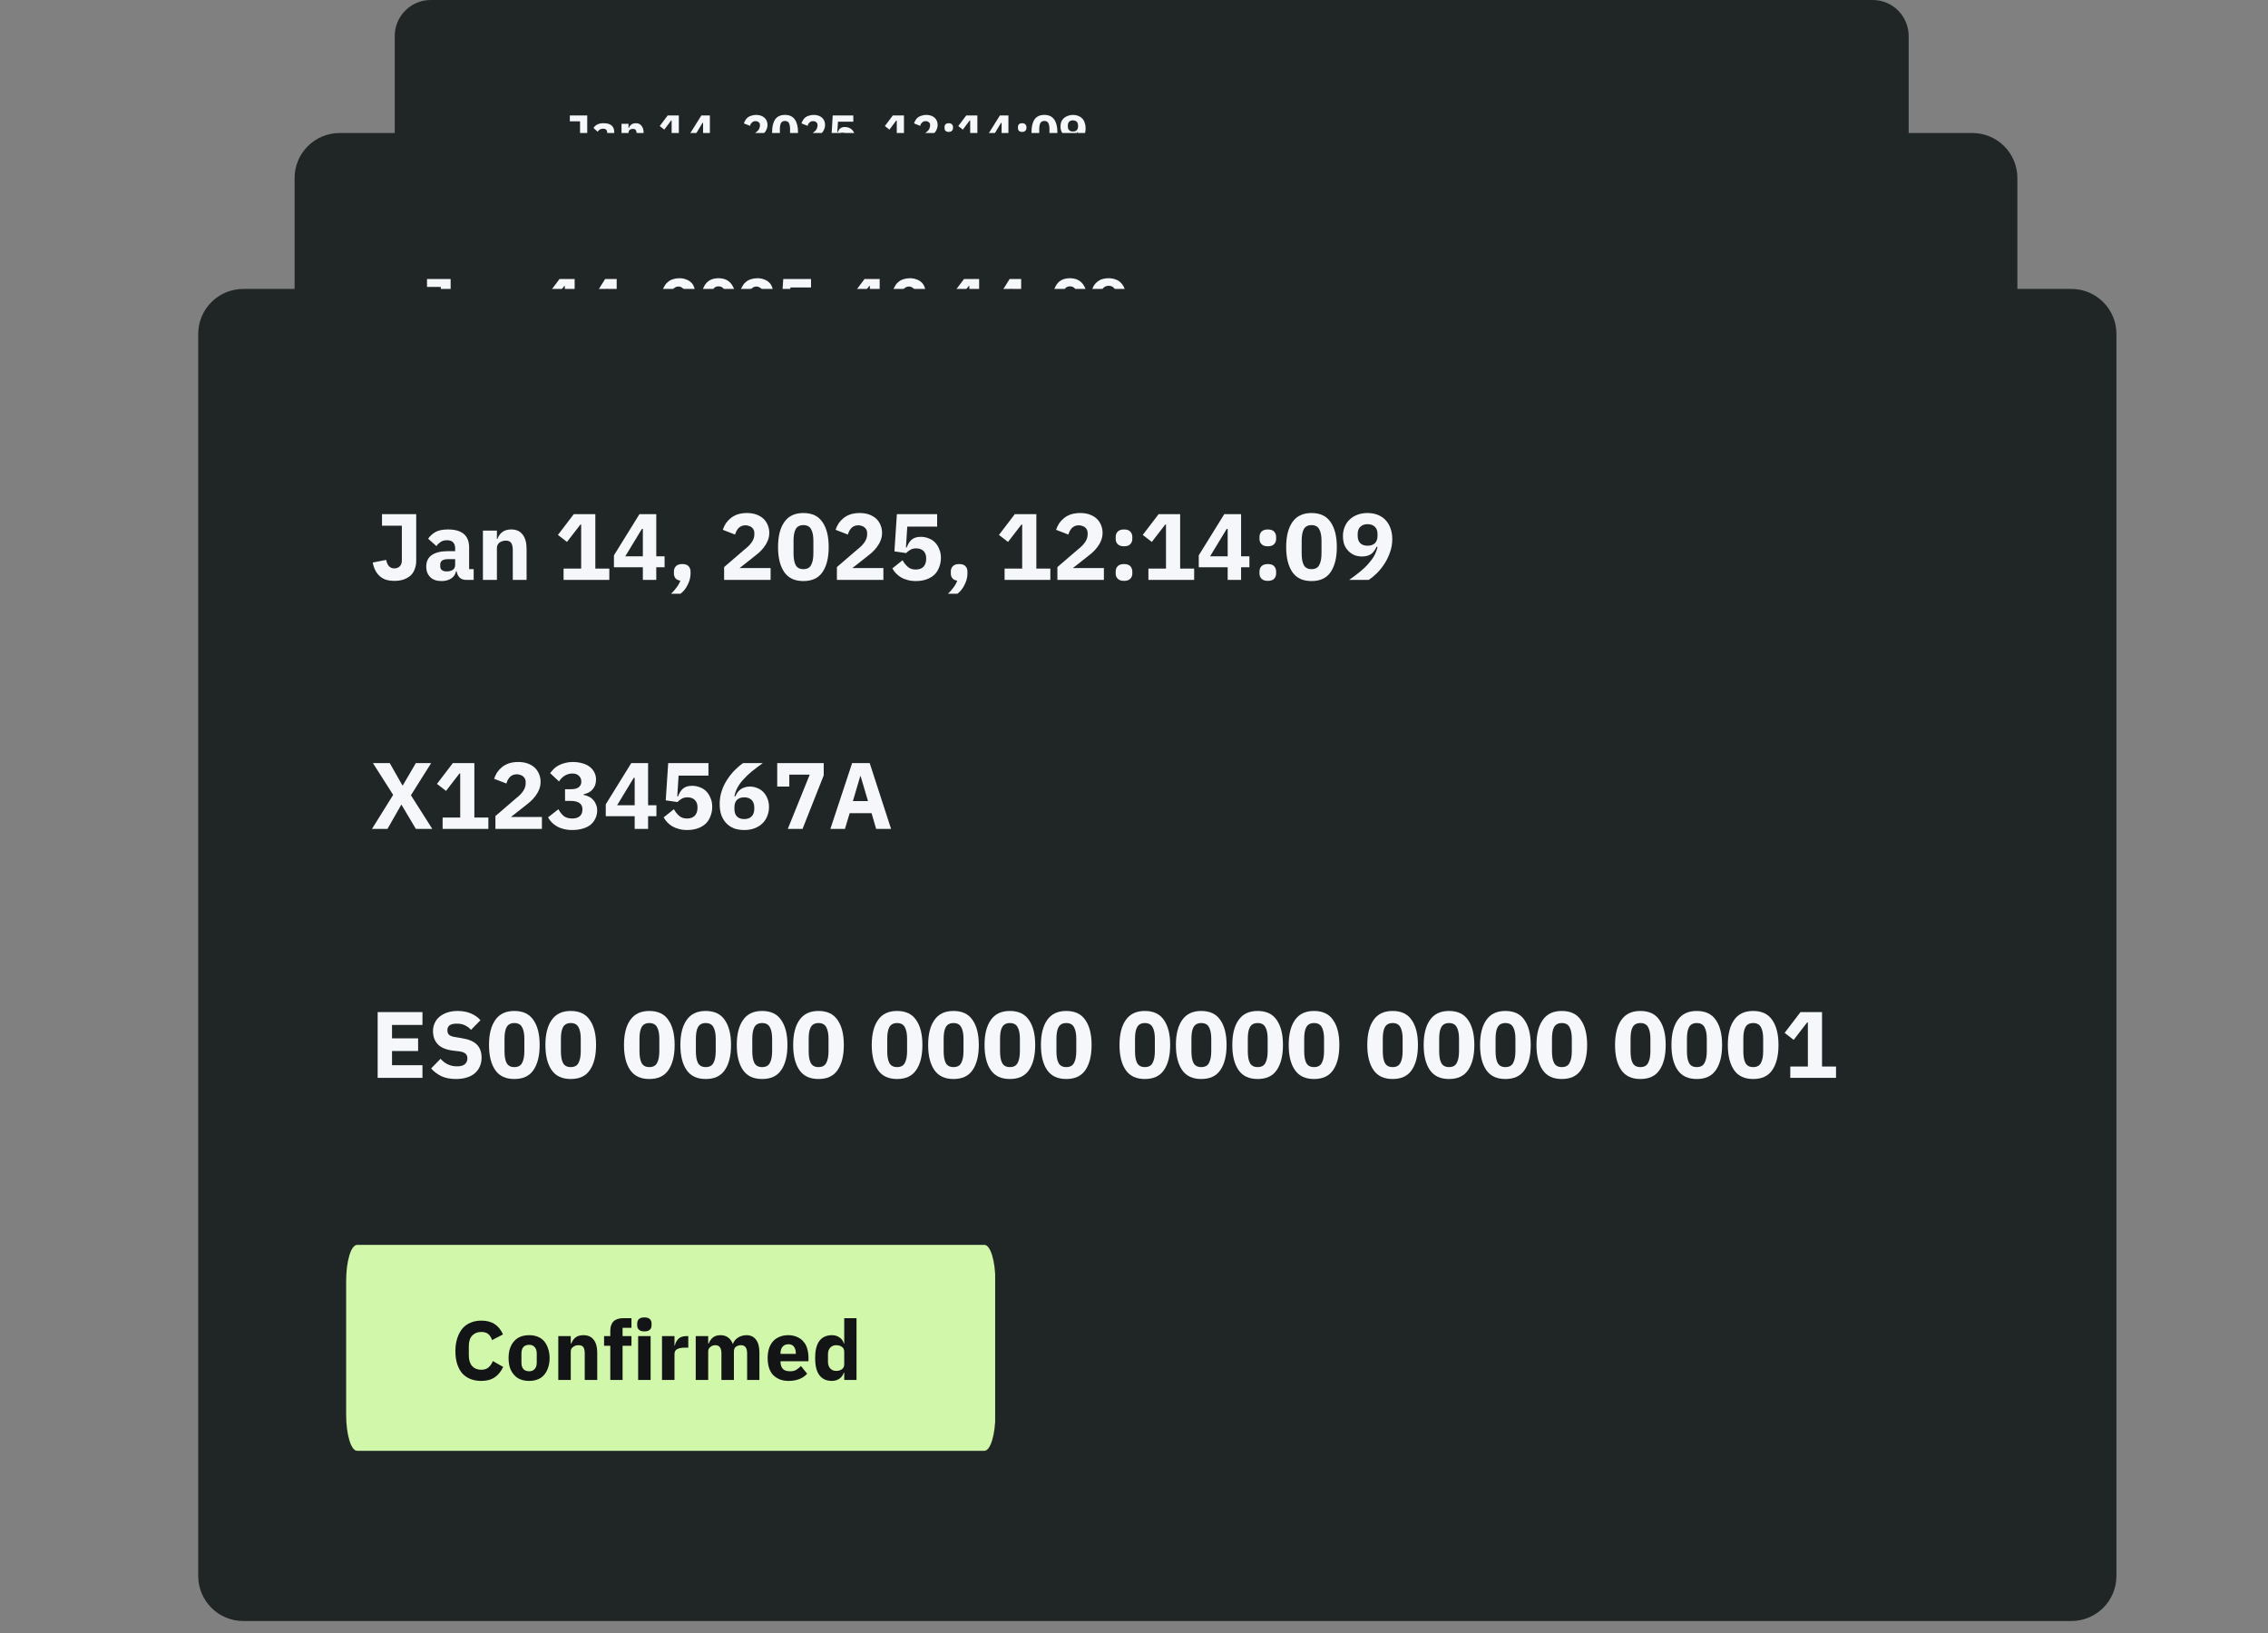 <svg xmlns="http://www.w3.org/2000/svg" xmlns:xlink="http://www.w3.org/1999/xlink" width="250" zoomAndPan="magnify" viewBox="0 0 187.5 135" height="180" preserveAspectRatio="xMidYMid meet" version="1.2"><rect x="0" y="0" width="187.5" height="135" fill="#808080" stroke="none"/><defs><clipPath id="fd12c01594"><path d="M 32.633 0 L 157.863 0 L 157.863 52.297 L 32.633 52.297 Z M 32.633 0 "/></clipPath><clipPath id="29bfabb61b"><path d="M 35.613 0 L 154.816 0 C 155.605 0 156.363 0.312 156.922 0.871 C 157.48 1.43 157.793 2.188 157.793 2.977 L 157.793 49.32 C 157.793 50.109 157.48 50.867 156.922 51.426 C 156.363 51.984 155.605 52.297 154.816 52.297 L 35.613 52.297 C 34.82 52.297 34.066 51.984 33.508 51.426 C 32.949 50.867 32.633 50.109 32.633 49.32 L 32.633 2.977 C 32.633 2.188 32.949 1.43 33.508 0.871 C 34.066 0.312 34.82 0 35.613 0 Z M 35.613 0 "/></clipPath><clipPath id="fdc03699f7"><path d="M 39.191 5.609 L 97.375 5.609 L 97.375 18.328 L 39.191 18.328 Z M 39.191 5.609 "/></clipPath><clipPath id="19be761a16"><path d="M 24.355 10.996 L 166.828 10.996 L 166.828 37.539 L 24.355 37.539 Z M 24.355 10.996 "/></clipPath><clipPath id="ec334a1fda"><path d="M 28.078 10.996 L 163.059 10.996 C 165.113 10.996 166.781 12.66 166.781 14.719 L 166.781 33.816 C 166.781 35.875 165.113 37.539 163.059 37.539 L 28.078 37.539 C 26.023 37.539 24.355 35.875 24.355 33.816 L 24.355 14.719 C 24.355 12.66 26.023 10.996 28.078 10.996 Z M 28.078 10.996 "/></clipPath><clipPath id="b839cb6477"><path d="M 32.633 16.391 L 108.832 16.391 L 108.832 33.188 L 32.633 33.188 Z M 32.633 16.391 "/></clipPath><clipPath id="35ef662c5c"><path d="M 16.387 23.887 L 175 23.887 L 175 134.008 L 16.387 134.008 Z M 16.387 23.887 "/></clipPath><clipPath id="5cf39497c2"><path d="M 20.109 23.887 L 171.246 23.887 C 173.301 23.887 174.969 25.555 174.969 27.609 L 174.969 130.285 C 174.969 132.34 173.301 134.008 171.246 134.008 L 20.109 134.008 C 18.051 134.008 16.387 132.34 16.387 130.285 L 16.387 27.609 C 16.387 25.555 18.051 23.887 20.109 23.887 Z M 20.109 23.887 "/></clipPath><clipPath id="513db77ffe"><path d="M 28.617 57.355 L 81.348 57.355 L 81.348 74.156 L 28.617 74.156 Z M 28.617 57.355 "/></clipPath><clipPath id="9d19a4e543"><path d="M 28.617 77.941 L 157.793 77.941 L 157.793 94.738 L 28.617 94.738 Z M 28.617 77.941 "/></clipPath><clipPath id="e92394ba63"><path d="M 28.617 36.773 L 123.594 36.773 L 123.594 53.574 L 28.617 53.574 Z M 28.617 36.773 "/></clipPath><clipPath id="dce1ee6202"><path d="M 28.617 103.113 L 82.27 103.113 L 82.27 119.738 L 28.617 119.738 Z M 28.617 103.113 "/></clipPath><clipPath id="f306961fd9"><path d="M 28.68 105.898 C 28.68 104.375 29.059 103.137 29.52 103.137 L 81.383 103.137 C 81.848 103.137 82.223 104.375 82.223 105.898 L 82.223 116.949 C 82.223 118.477 81.848 119.715 81.383 119.715 L 29.52 119.715 C 29.059 119.715 28.68 118.477 28.68 116.949 Z M 28.68 105.898 "/></clipPath><clipPath id="5ac2bfe2e1"><path d="M 28.617 102.914 L 82.336 102.914 L 82.336 120 L 28.617 120 Z M 28.617 102.914 "/></clipPath><clipPath id="454badd4d4"><path d="M 28.617 105.898 C 28.617 104.246 29.023 102.914 29.52 102.914 L 81.383 102.914 L 81.383 103.137 L 81.383 102.914 C 81.883 102.914 82.289 104.246 82.289 105.898 L 82.223 105.898 L 82.289 105.898 L 82.289 116.949 L 82.223 116.949 L 82.289 116.949 C 82.289 118.605 81.883 119.938 81.383 119.938 L 81.383 119.715 L 81.383 119.938 L 29.52 119.938 L 29.52 119.715 L 29.52 119.938 C 29.023 119.938 28.617 118.605 28.617 116.949 L 28.617 105.898 L 28.68 105.898 L 28.617 105.898 M 28.746 105.898 L 28.746 116.949 L 28.68 116.949 L 28.746 116.949 C 28.746 118.348 29.094 119.488 29.52 119.488 L 81.383 119.488 C 81.812 119.488 82.156 118.348 82.156 116.949 L 82.156 105.898 C 82.156 104.5 81.812 103.359 81.383 103.359 L 29.52 103.359 L 29.52 103.137 L 29.52 103.359 C 29.094 103.359 28.746 104.504 28.746 105.898 Z M 28.746 105.898 "/></clipPath></defs><g id="61e414b66a"><g clip-rule="nonzero" clip-path="url(#fd12c01594)"><g clip-rule="nonzero" clip-path="url(#29bfabb61b)"><path style=" stroke:none;fill-rule:nonzero;fill:#1f2625;fill-opacity:1;" d="M 32.633 0 L 157.863 0 L 157.863 52.297 L 32.633 52.297 Z M 32.633 0 "/></g></g><g clip-rule="nonzero" clip-path="url(#fdc03699f7)"><path style=" stroke:none;fill-rule:nonzero;fill:#1f2625;fill-opacity:1;" d="M 39.191 5.609 L 97.363 5.609 L 97.363 18.328 L 39.191 18.328 Z M 39.191 5.609 "/></g><g style="fill:#f5f7fa;fill-opacity:1;"><g transform="translate(46.626, 12.311)"><path style="stroke:none" d="M 1.922 -2.766 L 1.922 -0.797 C 1.922 -0.672 1.898 -0.555 1.859 -0.453 C 1.828 -0.348 1.77 -0.258 1.688 -0.188 C 1.602 -0.113 1.504 -0.055 1.391 -0.016 C 1.285 0.023 1.16 0.047 1.016 0.047 C 0.879 0.047 0.758 0.031 0.656 0 C 0.551 -0.039 0.457 -0.098 0.375 -0.172 C 0.301 -0.242 0.238 -0.328 0.188 -0.422 C 0.145 -0.516 0.113 -0.617 0.094 -0.734 L 0.656 -0.844 C 0.707 -0.602 0.828 -0.484 1.016 -0.484 C 1.098 -0.484 1.172 -0.508 1.234 -0.562 C 1.297 -0.625 1.328 -0.711 1.328 -0.828 L 1.328 -2.281 L 0.484 -2.281 L 0.484 -2.766 Z M 1.922 -2.766 "/></g></g><g style="fill:#f5f7fa;fill-opacity:1;"><g transform="translate(48.843, 12.311)"><path style="stroke:none" d="M 1.812 0 C 1.707 0 1.617 -0.031 1.547 -0.094 C 1.473 -0.164 1.43 -0.254 1.422 -0.359 L 1.391 -0.359 C 1.359 -0.223 1.285 -0.117 1.172 -0.047 C 1.066 0.016 0.938 0.047 0.781 0.047 C 0.57 0.047 0.41 -0.004 0.297 -0.109 C 0.191 -0.223 0.141 -0.375 0.141 -0.562 C 0.141 -0.781 0.219 -0.941 0.375 -1.047 C 0.531 -1.148 0.75 -1.203 1.031 -1.203 L 1.359 -1.203 L 1.359 -1.344 C 1.359 -1.445 1.332 -1.523 1.281 -1.578 C 1.227 -1.641 1.141 -1.672 1.016 -1.672 C 0.898 -1.672 0.805 -1.645 0.734 -1.594 C 0.66 -1.539 0.602 -1.484 0.562 -1.422 L 0.219 -1.734 C 0.301 -1.859 0.406 -1.953 0.531 -2.016 C 0.656 -2.086 0.832 -2.125 1.062 -2.125 C 1.352 -2.125 1.57 -2.062 1.719 -1.938 C 1.863 -1.812 1.938 -1.625 1.938 -1.375 L 1.938 -0.453 L 2.141 -0.453 L 2.141 0 Z M 1 -0.359 C 1.094 -0.359 1.176 -0.379 1.25 -0.422 C 1.32 -0.461 1.359 -0.531 1.359 -0.625 L 1.359 -0.875 L 1.078 -0.875 C 0.836 -0.875 0.719 -0.797 0.719 -0.641 L 0.719 -0.578 C 0.719 -0.504 0.742 -0.445 0.797 -0.406 C 0.848 -0.375 0.914 -0.359 1 -0.359 Z M 1 -0.359 "/></g></g><g style="fill:#f5f7fa;fill-opacity:1;"><g transform="translate(51.101, 12.311)"><path style="stroke:none" d="M 0.281 0 L 0.281 -2.078 L 0.859 -2.078 L 0.859 -1.734 L 0.891 -1.734 C 0.922 -1.836 0.984 -1.926 1.078 -2 C 1.172 -2.082 1.301 -2.125 1.469 -2.125 C 1.676 -2.125 1.832 -2.051 1.938 -1.906 C 2.051 -1.77 2.109 -1.57 2.109 -1.312 L 2.109 0 L 1.531 0 L 1.531 -1.266 C 1.531 -1.391 1.508 -1.484 1.469 -1.547 C 1.426 -1.617 1.348 -1.656 1.234 -1.656 C 1.191 -1.656 1.145 -1.648 1.094 -1.641 C 1.051 -1.629 1.008 -1.609 0.969 -1.578 C 0.938 -1.555 0.91 -1.523 0.891 -1.484 C 0.867 -1.441 0.859 -1.395 0.859 -1.344 L 0.859 0 Z M 0.281 0 "/></g></g><g style="fill:#f5f7fa;fill-opacity:1;"><g transform="translate(53.465, 12.311)"><path style="stroke:none" d=""/></g></g><g style="fill:#f5f7fa;fill-opacity:1;"><g transform="translate(54.401, 12.311)"><path style="stroke:none" d="M 0.375 0 L 0.375 -0.484 L 1.125 -0.484 L 1.125 -2.344 L 1.078 -2.344 L 0.516 -1.594 L 0.141 -1.891 L 0.797 -2.766 L 1.719 -2.766 L 1.719 -0.484 L 2.297 -0.484 L 2.297 0 Z M 0.375 0 "/></g></g><g style="fill:#f5f7fa;fill-opacity:1;"><g transform="translate(56.781, 12.311)"><path style="stroke:none" d="M 1.344 0 L 1.344 -0.531 L 0.125 -0.531 L 0.125 -1.047 L 1.203 -2.766 L 1.906 -2.766 L 1.906 -0.984 L 2.25 -0.984 L 2.25 -0.531 L 1.906 -0.531 L 1.906 0 Z M 0.594 -0.984 L 1.344 -0.984 L 1.344 -2.156 L 1.297 -2.156 Z M 0.594 -0.984 "/></g></g><g style="fill:#f5f7fa;fill-opacity:1;"><g transform="translate(59.161, 12.311)"><path style="stroke:none" d="M 0.625 -0.672 C 0.738 -0.672 0.82 -0.641 0.875 -0.578 C 0.938 -0.516 0.969 -0.441 0.969 -0.359 L 0.969 -0.281 C 0.969 -0.113 0.926 0.047 0.844 0.203 C 0.77 0.359 0.672 0.484 0.547 0.578 L 0.156 0.578 C 0.25 0.492 0.328 0.406 0.391 0.312 C 0.453 0.227 0.504 0.133 0.547 0.031 C 0.453 0.02 0.383 -0.008 0.344 -0.062 C 0.301 -0.125 0.281 -0.195 0.281 -0.281 L 0.281 -0.359 C 0.281 -0.441 0.305 -0.516 0.359 -0.578 C 0.41 -0.641 0.5 -0.672 0.625 -0.672 Z M 0.625 -0.672 "/></g></g><g style="fill:#f5f7fa;fill-opacity:1;"><g transform="translate(60.391, 12.311)"><path style="stroke:none" d=""/></g></g><g style="fill:#f5f7fa;fill-opacity:1;"><g transform="translate(61.327, 12.311)"><path style="stroke:none" d="M 2.188 0 L 0.219 0 L 0.219 -0.547 L 1.078 -1.281 C 1.148 -1.344 1.211 -1.398 1.266 -1.453 C 1.328 -1.504 1.375 -1.555 1.406 -1.609 C 1.438 -1.66 1.457 -1.711 1.469 -1.766 C 1.488 -1.816 1.5 -1.867 1.5 -1.922 L 1.5 -1.984 C 1.5 -2.035 1.488 -2.082 1.469 -2.125 C 1.445 -2.164 1.414 -2.195 1.375 -2.219 C 1.344 -2.25 1.305 -2.27 1.266 -2.281 C 1.223 -2.289 1.176 -2.297 1.125 -2.297 C 1.062 -2.297 1.004 -2.285 0.953 -2.266 C 0.91 -2.242 0.867 -2.211 0.828 -2.172 C 0.797 -2.141 0.766 -2.102 0.734 -2.062 C 0.711 -2.02 0.695 -1.969 0.688 -1.906 L 0.172 -2.109 C 0.203 -2.203 0.242 -2.289 0.297 -2.375 C 0.348 -2.469 0.414 -2.547 0.5 -2.609 C 0.582 -2.672 0.68 -2.719 0.797 -2.75 C 0.91 -2.789 1.039 -2.812 1.188 -2.812 C 1.332 -2.812 1.461 -2.789 1.578 -2.75 C 1.703 -2.707 1.801 -2.648 1.875 -2.578 C 1.957 -2.504 2.02 -2.414 2.062 -2.312 C 2.102 -2.207 2.125 -2.098 2.125 -1.984 C 2.125 -1.867 2.102 -1.758 2.062 -1.656 C 2.031 -1.562 1.977 -1.469 1.906 -1.375 C 1.844 -1.289 1.766 -1.211 1.672 -1.141 C 1.586 -1.066 1.492 -0.988 1.391 -0.906 L 0.875 -0.5 L 2.188 -0.5 Z M 2.188 0 "/></g></g><g style="fill:#f5f7fa;fill-opacity:1;"><g transform="translate(63.707, 12.311)"><path style="stroke:none" d="M 1.188 0.047 C 0.82 0.047 0.551 -0.078 0.375 -0.328 C 0.207 -0.578 0.125 -0.93 0.125 -1.391 C 0.125 -1.836 0.207 -2.188 0.375 -2.438 C 0.551 -2.688 0.82 -2.812 1.188 -2.812 C 1.551 -2.812 1.82 -2.688 2 -2.438 C 2.176 -2.188 2.266 -1.836 2.266 -1.391 C 2.266 -0.93 2.176 -0.578 2 -0.328 C 1.82 -0.078 1.551 0.047 1.188 0.047 Z M 1.188 -0.453 C 1.344 -0.453 1.453 -0.508 1.516 -0.625 C 1.578 -0.75 1.609 -0.914 1.609 -1.125 L 1.609 -1.641 C 1.609 -1.859 1.578 -2.023 1.516 -2.141 C 1.453 -2.254 1.344 -2.312 1.188 -2.312 C 1.031 -2.312 0.922 -2.254 0.859 -2.141 C 0.797 -2.023 0.766 -1.859 0.766 -1.641 L 0.766 -1.125 C 0.766 -0.914 0.797 -0.75 0.859 -0.625 C 0.922 -0.508 1.031 -0.453 1.188 -0.453 Z M 1.188 -0.453 "/></g></g><g style="fill:#f5f7fa;fill-opacity:1;"><g transform="translate(66.087, 12.311)"><path style="stroke:none" d="M 2.188 0 L 0.219 0 L 0.219 -0.547 L 1.078 -1.281 C 1.148 -1.344 1.211 -1.398 1.266 -1.453 C 1.328 -1.504 1.375 -1.555 1.406 -1.609 C 1.438 -1.66 1.457 -1.711 1.469 -1.766 C 1.488 -1.816 1.5 -1.867 1.5 -1.922 L 1.5 -1.984 C 1.5 -2.035 1.488 -2.082 1.469 -2.125 C 1.445 -2.164 1.414 -2.195 1.375 -2.219 C 1.344 -2.25 1.305 -2.27 1.266 -2.281 C 1.223 -2.289 1.176 -2.297 1.125 -2.297 C 1.062 -2.297 1.004 -2.285 0.953 -2.266 C 0.91 -2.242 0.867 -2.211 0.828 -2.172 C 0.797 -2.141 0.766 -2.102 0.734 -2.062 C 0.711 -2.02 0.695 -1.969 0.688 -1.906 L 0.172 -2.109 C 0.203 -2.203 0.242 -2.289 0.297 -2.375 C 0.348 -2.469 0.414 -2.547 0.5 -2.609 C 0.582 -2.672 0.68 -2.719 0.797 -2.75 C 0.91 -2.789 1.039 -2.812 1.188 -2.812 C 1.332 -2.812 1.461 -2.789 1.578 -2.75 C 1.703 -2.707 1.801 -2.648 1.875 -2.578 C 1.957 -2.504 2.02 -2.414 2.062 -2.312 C 2.102 -2.207 2.125 -2.098 2.125 -1.984 C 2.125 -1.867 2.102 -1.758 2.062 -1.656 C 2.031 -1.562 1.977 -1.469 1.906 -1.375 C 1.844 -1.289 1.766 -1.211 1.672 -1.141 C 1.586 -1.066 1.492 -0.988 1.391 -0.906 L 0.875 -0.5 L 2.188 -0.5 Z M 2.188 0 "/></g></g><g style="fill:#f5f7fa;fill-opacity:1;"><g transform="translate(68.467, 12.311)"><path style="stroke:none" d="M 2.078 -2.25 L 0.812 -2.25 L 0.75 -1.375 L 0.781 -1.375 C 0.812 -1.438 0.844 -1.492 0.875 -1.547 C 0.906 -1.609 0.941 -1.656 0.984 -1.688 C 1.035 -1.727 1.094 -1.758 1.156 -1.781 C 1.219 -1.801 1.289 -1.812 1.375 -1.812 C 1.5 -1.812 1.613 -1.789 1.719 -1.75 C 1.82 -1.707 1.91 -1.648 1.984 -1.578 C 2.055 -1.504 2.113 -1.41 2.156 -1.297 C 2.207 -1.191 2.234 -1.07 2.234 -0.938 C 2.234 -0.789 2.207 -0.656 2.156 -0.531 C 2.113 -0.414 2.047 -0.312 1.953 -0.219 C 1.867 -0.133 1.758 -0.066 1.625 -0.016 C 1.488 0.023 1.336 0.047 1.172 0.047 C 1.035 0.047 0.914 0.031 0.812 0 C 0.707 -0.031 0.613 -0.066 0.531 -0.109 C 0.457 -0.16 0.391 -0.219 0.328 -0.281 C 0.273 -0.344 0.227 -0.41 0.188 -0.484 L 0.609 -0.828 C 0.672 -0.711 0.742 -0.617 0.828 -0.547 C 0.91 -0.473 1.023 -0.438 1.172 -0.438 C 1.316 -0.438 1.426 -0.477 1.5 -0.562 C 1.57 -0.645 1.609 -0.754 1.609 -0.891 L 1.609 -0.922 C 1.609 -1.047 1.57 -1.145 1.5 -1.219 C 1.426 -1.289 1.32 -1.328 1.188 -1.328 C 1.082 -1.328 0.992 -1.305 0.922 -1.266 C 0.848 -1.223 0.797 -1.18 0.766 -1.141 L 0.281 -1.203 L 0.375 -2.766 L 2.078 -2.766 Z M 2.078 -2.25 "/></g></g><g style="fill:#f5f7fa;fill-opacity:1;"><g transform="translate(70.847, 12.311)"><path style="stroke:none" d="M 0.625 -0.672 C 0.738 -0.672 0.82 -0.641 0.875 -0.578 C 0.938 -0.516 0.969 -0.441 0.969 -0.359 L 0.969 -0.281 C 0.969 -0.113 0.926 0.047 0.844 0.203 C 0.77 0.359 0.672 0.484 0.547 0.578 L 0.156 0.578 C 0.25 0.492 0.328 0.406 0.391 0.312 C 0.453 0.227 0.504 0.133 0.547 0.031 C 0.453 0.02 0.383 -0.008 0.344 -0.062 C 0.301 -0.125 0.281 -0.195 0.281 -0.281 L 0.281 -0.359 C 0.281 -0.441 0.305 -0.516 0.359 -0.578 C 0.41 -0.641 0.5 -0.672 0.625 -0.672 Z M 0.625 -0.672 "/></g></g><g style="fill:#f5f7fa;fill-opacity:1;"><g transform="translate(72.077, 12.311)"><path style="stroke:none" d=""/></g></g><g style="fill:#f5f7fa;fill-opacity:1;"><g transform="translate(73.013, 12.311)"><path style="stroke:none" d="M 0.375 0 L 0.375 -0.484 L 1.125 -0.484 L 1.125 -2.344 L 1.078 -2.344 L 0.516 -1.594 L 0.141 -1.891 L 0.797 -2.766 L 1.719 -2.766 L 1.719 -0.484 L 2.297 -0.484 L 2.297 0 Z M 0.375 0 "/></g></g><g style="fill:#f5f7fa;fill-opacity:1;"><g transform="translate(75.393, 12.311)"><path style="stroke:none" d="M 2.188 0 L 0.219 0 L 0.219 -0.547 L 1.078 -1.281 C 1.148 -1.344 1.211 -1.398 1.266 -1.453 C 1.328 -1.504 1.375 -1.555 1.406 -1.609 C 1.438 -1.66 1.457 -1.711 1.469 -1.766 C 1.488 -1.816 1.5 -1.867 1.5 -1.922 L 1.5 -1.984 C 1.5 -2.035 1.488 -2.082 1.469 -2.125 C 1.445 -2.164 1.414 -2.195 1.375 -2.219 C 1.344 -2.25 1.305 -2.27 1.266 -2.281 C 1.223 -2.289 1.176 -2.297 1.125 -2.297 C 1.062 -2.297 1.004 -2.285 0.953 -2.266 C 0.91 -2.242 0.867 -2.211 0.828 -2.172 C 0.797 -2.141 0.766 -2.102 0.734 -2.062 C 0.711 -2.02 0.695 -1.969 0.688 -1.906 L 0.172 -2.109 C 0.203 -2.203 0.242 -2.289 0.297 -2.375 C 0.348 -2.469 0.414 -2.547 0.5 -2.609 C 0.582 -2.672 0.68 -2.719 0.797 -2.75 C 0.91 -2.789 1.039 -2.812 1.188 -2.812 C 1.332 -2.812 1.461 -2.789 1.578 -2.75 C 1.703 -2.707 1.801 -2.648 1.875 -2.578 C 1.957 -2.504 2.02 -2.414 2.062 -2.312 C 2.102 -2.207 2.125 -2.098 2.125 -1.984 C 2.125 -1.867 2.102 -1.758 2.062 -1.656 C 2.031 -1.562 1.977 -1.469 1.906 -1.375 C 1.844 -1.289 1.766 -1.211 1.672 -1.141 C 1.586 -1.066 1.492 -0.988 1.391 -0.906 L 0.875 -0.5 L 2.188 -0.5 Z M 2.188 0 "/></g></g><g style="fill:#f5f7fa;fill-opacity:1;"><g transform="translate(77.773, 12.311)"><path style="stroke:none" d="M 0.656 0.047 C 0.539 0.047 0.453 0.016 0.391 -0.047 C 0.336 -0.109 0.312 -0.188 0.312 -0.281 L 0.312 -0.359 C 0.312 -0.441 0.336 -0.516 0.391 -0.578 C 0.453 -0.641 0.539 -0.672 0.656 -0.672 C 0.781 -0.672 0.867 -0.641 0.922 -0.578 C 0.984 -0.516 1.016 -0.441 1.016 -0.359 L 1.016 -0.281 C 1.016 -0.188 0.984 -0.109 0.922 -0.047 C 0.867 0.016 0.781 0.047 0.656 0.047 Z M 0.656 -1.406 C 0.539 -1.406 0.453 -1.438 0.391 -1.5 C 0.336 -1.562 0.312 -1.641 0.312 -1.734 L 0.312 -1.812 C 0.312 -1.895 0.336 -1.969 0.391 -2.031 C 0.453 -2.094 0.539 -2.125 0.656 -2.125 C 0.781 -2.125 0.867 -2.094 0.922 -2.031 C 0.984 -1.969 1.016 -1.895 1.016 -1.812 L 1.016 -1.734 C 1.016 -1.641 0.984 -1.562 0.922 -1.5 C 0.867 -1.438 0.781 -1.406 0.656 -1.406 Z M 0.656 -1.406 "/></g></g><g style="fill:#f5f7fa;fill-opacity:1;"><g transform="translate(79.082, 12.311)"><path style="stroke:none" d="M 0.375 0 L 0.375 -0.484 L 1.125 -0.484 L 1.125 -2.344 L 1.078 -2.344 L 0.516 -1.594 L 0.141 -1.891 L 0.797 -2.766 L 1.719 -2.766 L 1.719 -0.484 L 2.297 -0.484 L 2.297 0 Z M 0.375 0 "/></g></g><g style="fill:#f5f7fa;fill-opacity:1;"><g transform="translate(81.462, 12.311)"><path style="stroke:none" d="M 1.344 0 L 1.344 -0.531 L 0.125 -0.531 L 0.125 -1.047 L 1.203 -2.766 L 1.906 -2.766 L 1.906 -0.984 L 2.25 -0.984 L 2.25 -0.531 L 1.906 -0.531 L 1.906 0 Z M 0.594 -0.984 L 1.344 -0.984 L 1.344 -2.156 L 1.297 -2.156 Z M 0.594 -0.984 "/></g></g><g style="fill:#f5f7fa;fill-opacity:1;"><g transform="translate(83.842, 12.311)"><path style="stroke:none" d="M 0.656 0.047 C 0.539 0.047 0.453 0.016 0.391 -0.047 C 0.336 -0.109 0.312 -0.188 0.312 -0.281 L 0.312 -0.359 C 0.312 -0.441 0.336 -0.516 0.391 -0.578 C 0.453 -0.641 0.539 -0.672 0.656 -0.672 C 0.781 -0.672 0.867 -0.641 0.922 -0.578 C 0.984 -0.516 1.016 -0.441 1.016 -0.359 L 1.016 -0.281 C 1.016 -0.188 0.984 -0.109 0.922 -0.047 C 0.867 0.016 0.781 0.047 0.656 0.047 Z M 0.656 -1.406 C 0.539 -1.406 0.453 -1.438 0.391 -1.5 C 0.336 -1.562 0.312 -1.641 0.312 -1.734 L 0.312 -1.812 C 0.312 -1.895 0.336 -1.969 0.391 -2.031 C 0.453 -2.094 0.539 -2.125 0.656 -2.125 C 0.781 -2.125 0.867 -2.094 0.922 -2.031 C 0.984 -1.969 1.016 -1.895 1.016 -1.812 L 1.016 -1.734 C 1.016 -1.641 0.984 -1.562 0.922 -1.5 C 0.867 -1.438 0.781 -1.406 0.656 -1.406 Z M 0.656 -1.406 "/></g></g><g style="fill:#f5f7fa;fill-opacity:1;"><g transform="translate(85.151, 12.311)"><path style="stroke:none" d="M 1.188 0.047 C 0.82 0.047 0.551 -0.078 0.375 -0.328 C 0.207 -0.578 0.125 -0.93 0.125 -1.391 C 0.125 -1.836 0.207 -2.188 0.375 -2.438 C 0.551 -2.688 0.82 -2.812 1.188 -2.812 C 1.551 -2.812 1.82 -2.688 2 -2.438 C 2.176 -2.188 2.266 -1.836 2.266 -1.391 C 2.266 -0.93 2.176 -0.578 2 -0.328 C 1.82 -0.078 1.551 0.047 1.188 0.047 Z M 1.188 -0.453 C 1.344 -0.453 1.453 -0.508 1.516 -0.625 C 1.578 -0.75 1.609 -0.914 1.609 -1.125 L 1.609 -1.641 C 1.609 -1.859 1.578 -2.023 1.516 -2.141 C 1.453 -2.254 1.344 -2.312 1.188 -2.312 C 1.031 -2.312 0.922 -2.254 0.859 -2.141 C 0.797 -2.023 0.766 -1.859 0.766 -1.641 L 0.766 -1.125 C 0.766 -0.914 0.797 -0.75 0.859 -0.625 C 0.922 -0.508 1.031 -0.453 1.188 -0.453 Z M 1.188 -0.453 "/></g></g><g style="fill:#f5f7fa;fill-opacity:1;"><g transform="translate(87.531, 12.311)"><path style="stroke:none" d="M 2.219 -1.719 C 2.219 -1.52 2.188 -1.332 2.125 -1.156 C 2.062 -0.988 1.984 -0.832 1.891 -0.688 C 1.797 -0.539 1.691 -0.41 1.578 -0.297 C 1.461 -0.18 1.344 -0.082 1.219 0 L 0.406 0 C 0.57 -0.125 0.723 -0.238 0.859 -0.344 C 0.992 -0.457 1.109 -0.566 1.203 -0.672 C 1.305 -0.785 1.391 -0.898 1.453 -1.016 C 1.516 -1.129 1.562 -1.254 1.594 -1.391 L 1.562 -1.406 C 1.531 -1.352 1.5 -1.301 1.469 -1.25 C 1.438 -1.195 1.395 -1.148 1.344 -1.109 C 1.301 -1.078 1.242 -1.047 1.172 -1.016 C 1.109 -0.992 1.031 -0.984 0.938 -0.984 C 0.832 -0.984 0.727 -1.004 0.625 -1.047 C 0.52 -1.086 0.43 -1.145 0.359 -1.219 C 0.297 -1.289 0.242 -1.379 0.203 -1.484 C 0.16 -1.586 0.141 -1.707 0.141 -1.844 C 0.141 -1.988 0.16 -2.117 0.203 -2.234 C 0.254 -2.359 0.328 -2.461 0.422 -2.547 C 0.516 -2.629 0.625 -2.691 0.75 -2.734 C 0.875 -2.785 1.016 -2.812 1.172 -2.812 C 1.336 -2.812 1.484 -2.785 1.609 -2.734 C 1.742 -2.68 1.852 -2.609 1.938 -2.516 C 2.031 -2.422 2.098 -2.305 2.141 -2.172 C 2.191 -2.035 2.219 -1.883 2.219 -1.719 Z M 1.172 -1.438 C 1.305 -1.438 1.41 -1.473 1.484 -1.547 C 1.555 -1.617 1.594 -1.723 1.594 -1.859 L 1.594 -1.938 C 1.594 -2.07 1.555 -2.176 1.484 -2.25 C 1.41 -2.32 1.305 -2.359 1.172 -2.359 C 1.035 -2.359 0.93 -2.32 0.859 -2.25 C 0.785 -2.176 0.75 -2.07 0.75 -1.938 L 0.75 -1.859 C 0.75 -1.723 0.785 -1.617 0.859 -1.547 C 0.93 -1.473 1.035 -1.438 1.172 -1.438 Z M 1.172 -1.438 "/></g></g><g clip-rule="nonzero" clip-path="url(#19be761a16)"><g clip-rule="nonzero" clip-path="url(#ec334a1fda)"><path style=" stroke:none;fill-rule:nonzero;fill:#1f2625;fill-opacity:1;" d="M 24.355 10.996 L 166.828 10.996 L 166.828 37.539 L 24.355 37.539 Z M 24.355 10.996 "/></g></g><g clip-rule="nonzero" clip-path="url(#b839cb6477)"><path style=" stroke:none;fill-rule:nonzero;fill:#1f2625;fill-opacity:1;" d="M 32.633 16.391 L 108.816 16.391 L 108.816 33.188 L 32.633 33.188 Z M 32.633 16.391 "/></g><g style="fill:#f5f7fa;fill-opacity:1;"><g transform="translate(34.646, 26.813)"><path style="stroke:none" d="M 2.609 -3.75 L 2.609 -1.078 C 2.609 -0.91 2.582 -0.754 2.531 -0.609 C 2.477 -0.473 2.395 -0.352 2.281 -0.25 C 2.176 -0.156 2.047 -0.078 1.891 -0.016 C 1.742 0.035 1.57 0.062 1.375 0.062 C 1.188 0.062 1.02 0.035 0.875 -0.016 C 0.738 -0.066 0.617 -0.141 0.516 -0.234 C 0.41 -0.328 0.328 -0.438 0.266 -0.562 C 0.203 -0.695 0.16 -0.844 0.141 -1 L 0.891 -1.141 C 0.953 -0.816 1.109 -0.656 1.359 -0.656 C 1.484 -0.656 1.586 -0.691 1.672 -0.766 C 1.754 -0.836 1.797 -0.957 1.797 -1.125 L 1.797 -3.094 L 0.656 -3.094 L 0.656 -3.75 Z M 2.609 -3.75 "/></g></g><g style="fill:#f5f7fa;fill-opacity:1;"><g transform="translate(37.651, 26.813)"><path style="stroke:none" d="M 2.453 0 C 2.305 0 2.188 -0.039 2.094 -0.125 C 2 -0.219 1.941 -0.344 1.922 -0.5 L 1.891 -0.5 C 1.848 -0.312 1.75 -0.172 1.594 -0.078 C 1.445 0.016 1.27 0.062 1.062 0.062 C 0.781 0.062 0.562 -0.008 0.406 -0.156 C 0.258 -0.312 0.188 -0.516 0.188 -0.766 C 0.188 -1.055 0.289 -1.273 0.5 -1.422 C 0.719 -1.566 1.016 -1.641 1.391 -1.641 L 1.844 -1.641 L 1.844 -1.812 C 1.844 -1.945 1.805 -2.055 1.734 -2.141 C 1.66 -2.223 1.539 -2.266 1.375 -2.266 C 1.219 -2.266 1.094 -2.227 1 -2.156 C 0.906 -2.094 0.828 -2.016 0.766 -1.922 L 0.297 -2.344 C 0.41 -2.508 0.551 -2.641 0.719 -2.734 C 0.895 -2.836 1.133 -2.891 1.438 -2.891 C 1.832 -2.891 2.129 -2.801 2.328 -2.625 C 2.535 -2.445 2.641 -2.191 2.641 -1.859 L 2.641 -0.625 L 2.891 -0.625 L 2.891 0 Z M 1.359 -0.484 C 1.484 -0.484 1.594 -0.508 1.688 -0.562 C 1.789 -0.625 1.844 -0.723 1.844 -0.859 L 1.844 -1.188 L 1.453 -1.188 C 1.141 -1.188 0.984 -1.082 0.984 -0.875 L 0.984 -0.797 C 0.984 -0.691 1.016 -0.613 1.078 -0.562 C 1.141 -0.508 1.234 -0.484 1.359 -0.484 Z M 1.359 -0.484 "/></g></g><g style="fill:#f5f7fa;fill-opacity:1;"><g transform="translate(40.709, 26.813)"><path style="stroke:none" d="M 0.375 0 L 0.375 -2.828 L 1.172 -2.828 L 1.172 -2.344 L 1.203 -2.344 C 1.254 -2.488 1.344 -2.613 1.469 -2.719 C 1.594 -2.832 1.766 -2.891 1.984 -2.891 C 2.273 -2.891 2.492 -2.789 2.641 -2.594 C 2.785 -2.406 2.859 -2.129 2.859 -1.766 L 2.859 0 L 2.062 0 L 2.062 -1.703 C 2.062 -1.891 2.031 -2.023 1.969 -2.109 C 1.914 -2.191 1.816 -2.234 1.672 -2.234 C 1.609 -2.234 1.547 -2.223 1.484 -2.203 C 1.422 -2.191 1.363 -2.164 1.312 -2.125 C 1.27 -2.094 1.234 -2.051 1.203 -2 C 1.18 -1.945 1.172 -1.891 1.172 -1.828 L 1.172 0 Z M 0.375 0 "/></g></g><g style="fill:#f5f7fa;fill-opacity:1;"><g transform="translate(43.912, 26.813)"><path style="stroke:none" d=""/></g></g><g style="fill:#f5f7fa;fill-opacity:1;"><g transform="translate(45.18, 26.813)"><path style="stroke:none" d="M 0.5 0 L 0.5 -0.656 L 1.516 -0.656 L 1.516 -3.172 L 1.469 -3.172 L 0.703 -2.172 L 0.188 -2.562 L 1.078 -3.75 L 2.328 -3.75 L 2.328 -0.656 L 3.125 -0.656 L 3.125 0 Z M 0.5 0 "/></g></g><g style="fill:#f5f7fa;fill-opacity:1;"><g transform="translate(48.405, 26.813)"><path style="stroke:none" d="M 1.812 0 L 1.812 -0.719 L 0.156 -0.719 L 0.156 -1.406 L 1.625 -3.75 L 2.578 -3.75 L 2.578 -1.344 L 3.047 -1.344 L 3.047 -0.719 L 2.578 -0.719 L 2.578 0 Z M 0.812 -1.344 L 1.812 -1.344 L 1.812 -2.922 L 1.75 -2.922 Z M 0.812 -1.344 "/></g></g><g style="fill:#f5f7fa;fill-opacity:1;"><g transform="translate(51.629, 26.813)"><path style="stroke:none" d="M 0.844 -0.906 C 1 -0.906 1.113 -0.863 1.188 -0.781 C 1.27 -0.707 1.312 -0.609 1.312 -0.484 L 1.312 -0.375 C 1.312 -0.156 1.258 0.055 1.156 0.266 C 1.051 0.484 0.91 0.66 0.734 0.797 L 0.203 0.797 C 0.328 0.672 0.43 0.551 0.516 0.438 C 0.609 0.32 0.68 0.191 0.734 0.047 C 0.609 0.023 0.516 -0.02 0.453 -0.094 C 0.398 -0.176 0.375 -0.27 0.375 -0.375 L 0.375 -0.484 C 0.375 -0.609 0.41 -0.707 0.484 -0.781 C 0.566 -0.863 0.688 -0.906 0.844 -0.906 Z M 0.844 -0.906 "/></g></g><g style="fill:#f5f7fa;fill-opacity:1;"><g transform="translate(53.295, 26.813)"><path style="stroke:none" d=""/></g></g><g style="fill:#f5f7fa;fill-opacity:1;"><g transform="translate(54.564, 26.813)"><path style="stroke:none" d="M 2.969 0 L 0.312 0 L 0.312 -0.734 L 1.469 -1.719 C 1.57 -1.812 1.656 -1.895 1.719 -1.969 C 1.789 -2.039 1.848 -2.113 1.891 -2.188 C 1.941 -2.258 1.977 -2.328 2 -2.391 C 2.02 -2.461 2.031 -2.535 2.031 -2.609 L 2.031 -2.688 C 2.031 -2.758 2.016 -2.82 1.984 -2.875 C 1.953 -2.926 1.91 -2.969 1.859 -3 C 1.816 -3.039 1.766 -3.07 1.703 -3.094 C 1.648 -3.113 1.594 -3.125 1.531 -3.125 C 1.438 -3.125 1.359 -3.109 1.297 -3.078 C 1.234 -3.047 1.176 -3.004 1.125 -2.953 C 1.07 -2.91 1.031 -2.859 1 -2.797 C 0.969 -2.734 0.945 -2.664 0.938 -2.594 L 0.219 -2.859 C 0.27 -2.984 0.332 -3.102 0.406 -3.219 C 0.477 -3.344 0.57 -3.445 0.688 -3.531 C 0.801 -3.625 0.93 -3.691 1.078 -3.734 C 1.234 -3.785 1.41 -3.812 1.609 -3.812 C 1.805 -3.812 1.984 -3.781 2.141 -3.719 C 2.305 -3.664 2.441 -3.586 2.547 -3.484 C 2.66 -3.391 2.742 -3.27 2.797 -3.125 C 2.859 -2.988 2.891 -2.844 2.891 -2.688 C 2.891 -2.531 2.859 -2.383 2.797 -2.25 C 2.742 -2.113 2.672 -1.988 2.578 -1.875 C 2.492 -1.758 2.391 -1.648 2.266 -1.547 C 2.141 -1.441 2.016 -1.332 1.891 -1.219 L 1.188 -0.672 L 2.969 -0.672 Z M 2.969 0 "/></g></g><g style="fill:#f5f7fa;fill-opacity:1;"><g transform="translate(57.788, 26.813)"><path style="stroke:none" d="M 1.609 0.062 C 1.117 0.062 0.754 -0.102 0.516 -0.438 C 0.285 -0.781 0.172 -1.258 0.172 -1.875 C 0.172 -2.488 0.285 -2.961 0.516 -3.297 C 0.754 -3.641 1.117 -3.812 1.609 -3.812 C 2.098 -3.812 2.461 -3.641 2.703 -3.297 C 2.941 -2.961 3.062 -2.488 3.062 -1.875 C 3.062 -1.258 2.941 -0.781 2.703 -0.438 C 2.461 -0.102 2.098 0.062 1.609 0.062 Z M 1.609 -0.625 C 1.828 -0.625 1.977 -0.703 2.062 -0.859 C 2.145 -1.016 2.188 -1.234 2.188 -1.516 L 2.188 -2.234 C 2.188 -2.516 2.145 -2.734 2.062 -2.891 C 1.977 -3.055 1.828 -3.141 1.609 -3.141 C 1.398 -3.141 1.254 -3.055 1.172 -2.891 C 1.086 -2.734 1.047 -2.516 1.047 -2.234 L 1.047 -1.516 C 1.047 -1.234 1.086 -1.016 1.172 -0.859 C 1.254 -0.703 1.398 -0.625 1.609 -0.625 Z M 1.609 -0.625 "/></g></g><g style="fill:#f5f7fa;fill-opacity:1;"><g transform="translate(61.013, 26.813)"><path style="stroke:none" d="M 2.969 0 L 0.312 0 L 0.312 -0.734 L 1.469 -1.719 C 1.57 -1.812 1.656 -1.895 1.719 -1.969 C 1.789 -2.039 1.848 -2.113 1.891 -2.188 C 1.941 -2.258 1.977 -2.328 2 -2.391 C 2.02 -2.461 2.031 -2.535 2.031 -2.609 L 2.031 -2.688 C 2.031 -2.758 2.016 -2.82 1.984 -2.875 C 1.953 -2.926 1.91 -2.969 1.859 -3 C 1.816 -3.039 1.766 -3.07 1.703 -3.094 C 1.648 -3.113 1.594 -3.125 1.531 -3.125 C 1.438 -3.125 1.359 -3.109 1.297 -3.078 C 1.234 -3.047 1.176 -3.004 1.125 -2.953 C 1.07 -2.91 1.031 -2.859 1 -2.797 C 0.969 -2.734 0.945 -2.664 0.938 -2.594 L 0.219 -2.859 C 0.27 -2.984 0.332 -3.102 0.406 -3.219 C 0.477 -3.344 0.57 -3.445 0.688 -3.531 C 0.801 -3.625 0.93 -3.691 1.078 -3.734 C 1.234 -3.785 1.41 -3.812 1.609 -3.812 C 1.805 -3.812 1.984 -3.781 2.141 -3.719 C 2.305 -3.664 2.441 -3.586 2.547 -3.484 C 2.66 -3.391 2.742 -3.27 2.797 -3.125 C 2.859 -2.988 2.891 -2.844 2.891 -2.688 C 2.891 -2.531 2.859 -2.383 2.797 -2.25 C 2.742 -2.113 2.672 -1.988 2.578 -1.875 C 2.492 -1.758 2.391 -1.648 2.266 -1.547 C 2.141 -1.441 2.016 -1.332 1.891 -1.219 L 1.188 -0.672 L 2.969 -0.672 Z M 2.969 0 "/></g></g><g style="fill:#f5f7fa;fill-opacity:1;"><g transform="translate(64.237, 26.813)"><path style="stroke:none" d="M 2.812 -3.047 L 1.109 -3.047 L 1.016 -1.859 L 1.062 -1.859 C 1.102 -1.953 1.145 -2.035 1.188 -2.109 C 1.227 -2.18 1.281 -2.242 1.344 -2.297 C 1.406 -2.348 1.477 -2.383 1.562 -2.406 C 1.645 -2.438 1.75 -2.453 1.875 -2.453 C 2.031 -2.453 2.176 -2.426 2.312 -2.375 C 2.457 -2.32 2.582 -2.242 2.688 -2.141 C 2.789 -2.035 2.875 -1.91 2.938 -1.766 C 3 -1.617 3.031 -1.453 3.031 -1.266 C 3.031 -1.078 3 -0.898 2.938 -0.734 C 2.875 -0.566 2.781 -0.426 2.656 -0.312 C 2.531 -0.195 2.375 -0.102 2.188 -0.031 C 2.008 0.031 1.805 0.062 1.578 0.062 C 1.398 0.062 1.238 0.039 1.094 0 C 0.957 -0.031 0.832 -0.078 0.719 -0.141 C 0.613 -0.211 0.52 -0.289 0.438 -0.375 C 0.363 -0.469 0.301 -0.562 0.25 -0.656 L 0.828 -1.125 C 0.91 -0.969 1.008 -0.836 1.125 -0.734 C 1.238 -0.641 1.395 -0.594 1.594 -0.594 C 1.781 -0.594 1.922 -0.645 2.016 -0.75 C 2.117 -0.863 2.172 -1.016 2.172 -1.203 L 2.172 -1.234 C 2.172 -1.41 2.117 -1.547 2.016 -1.641 C 1.922 -1.742 1.785 -1.797 1.609 -1.797 C 1.461 -1.797 1.344 -1.766 1.25 -1.703 C 1.156 -1.648 1.082 -1.594 1.031 -1.531 L 0.375 -1.625 L 0.516 -3.75 L 2.812 -3.75 Z M 2.812 -3.047 "/></g></g><g style="fill:#f5f7fa;fill-opacity:1;"><g transform="translate(67.462, 26.813)"><path style="stroke:none" d="M 0.844 -0.906 C 1 -0.906 1.113 -0.863 1.188 -0.781 C 1.27 -0.707 1.312 -0.609 1.312 -0.484 L 1.312 -0.375 C 1.312 -0.156 1.258 0.055 1.156 0.266 C 1.051 0.484 0.91 0.66 0.734 0.797 L 0.203 0.797 C 0.328 0.672 0.43 0.551 0.516 0.438 C 0.609 0.32 0.68 0.191 0.734 0.047 C 0.609 0.023 0.516 -0.02 0.453 -0.094 C 0.398 -0.176 0.375 -0.27 0.375 -0.375 L 0.375 -0.484 C 0.375 -0.609 0.41 -0.707 0.484 -0.781 C 0.566 -0.863 0.688 -0.906 0.844 -0.906 Z M 0.844 -0.906 "/></g></g><g style="fill:#f5f7fa;fill-opacity:1;"><g transform="translate(69.128, 26.813)"><path style="stroke:none" d=""/></g></g><g style="fill:#f5f7fa;fill-opacity:1;"><g transform="translate(70.396, 26.813)"><path style="stroke:none" d="M 0.5 0 L 0.5 -0.656 L 1.516 -0.656 L 1.516 -3.172 L 1.469 -3.172 L 0.703 -2.172 L 0.188 -2.562 L 1.078 -3.75 L 2.328 -3.75 L 2.328 -0.656 L 3.125 -0.656 L 3.125 0 Z M 0.5 0 "/></g></g><g style="fill:#f5f7fa;fill-opacity:1;"><g transform="translate(73.621, 26.813)"><path style="stroke:none" d="M 2.969 0 L 0.312 0 L 0.312 -0.734 L 1.469 -1.719 C 1.57 -1.812 1.656 -1.895 1.719 -1.969 C 1.789 -2.039 1.848 -2.113 1.891 -2.188 C 1.941 -2.258 1.977 -2.328 2 -2.391 C 2.02 -2.461 2.031 -2.535 2.031 -2.609 L 2.031 -2.688 C 2.031 -2.758 2.016 -2.82 1.984 -2.875 C 1.953 -2.926 1.91 -2.969 1.859 -3 C 1.816 -3.039 1.766 -3.07 1.703 -3.094 C 1.648 -3.113 1.594 -3.125 1.531 -3.125 C 1.438 -3.125 1.359 -3.109 1.297 -3.078 C 1.234 -3.047 1.176 -3.004 1.125 -2.953 C 1.07 -2.91 1.031 -2.859 1 -2.797 C 0.969 -2.734 0.945 -2.664 0.938 -2.594 L 0.219 -2.859 C 0.27 -2.984 0.332 -3.102 0.406 -3.219 C 0.477 -3.344 0.57 -3.445 0.688 -3.531 C 0.801 -3.625 0.93 -3.691 1.078 -3.734 C 1.234 -3.785 1.41 -3.812 1.609 -3.812 C 1.805 -3.812 1.984 -3.781 2.141 -3.719 C 2.305 -3.664 2.441 -3.586 2.547 -3.484 C 2.66 -3.391 2.742 -3.27 2.797 -3.125 C 2.859 -2.988 2.891 -2.844 2.891 -2.688 C 2.891 -2.531 2.859 -2.383 2.797 -2.25 C 2.742 -2.113 2.672 -1.988 2.578 -1.875 C 2.492 -1.758 2.391 -1.648 2.266 -1.547 C 2.141 -1.441 2.016 -1.332 1.891 -1.219 L 1.188 -0.672 L 2.969 -0.672 Z M 2.969 0 "/></g></g><g style="fill:#f5f7fa;fill-opacity:1;"><g transform="translate(76.846, 26.813)"><path style="stroke:none" d="M 0.875 0.062 C 0.719 0.062 0.598 0.02 0.516 -0.062 C 0.441 -0.145 0.406 -0.25 0.406 -0.375 L 0.406 -0.484 C 0.406 -0.609 0.441 -0.707 0.516 -0.781 C 0.598 -0.863 0.719 -0.906 0.875 -0.906 C 1.039 -0.906 1.16 -0.863 1.234 -0.781 C 1.316 -0.707 1.359 -0.609 1.359 -0.484 L 1.359 -0.375 C 1.359 -0.25 1.316 -0.145 1.234 -0.062 C 1.16 0.02 1.039 0.062 0.875 0.062 Z M 0.875 -1.906 C 0.719 -1.906 0.598 -1.945 0.516 -2.031 C 0.441 -2.113 0.406 -2.219 0.406 -2.344 L 0.406 -2.453 C 0.406 -2.578 0.441 -2.676 0.516 -2.75 C 0.598 -2.832 0.719 -2.875 0.875 -2.875 C 1.039 -2.875 1.16 -2.832 1.234 -2.75 C 1.316 -2.676 1.359 -2.578 1.359 -2.453 L 1.359 -2.344 C 1.359 -2.219 1.316 -2.113 1.234 -2.031 C 1.16 -1.945 1.039 -1.906 0.875 -1.906 Z M 0.875 -1.906 "/></g></g><g style="fill:#f5f7fa;fill-opacity:1;"><g transform="translate(78.619, 26.813)"><path style="stroke:none" d="M 0.5 0 L 0.5 -0.656 L 1.516 -0.656 L 1.516 -3.172 L 1.469 -3.172 L 0.703 -2.172 L 0.188 -2.562 L 1.078 -3.75 L 2.328 -3.75 L 2.328 -0.656 L 3.125 -0.656 L 3.125 0 Z M 0.5 0 "/></g></g><g style="fill:#f5f7fa;fill-opacity:1;"><g transform="translate(81.844, 26.813)"><path style="stroke:none" d="M 1.812 0 L 1.812 -0.719 L 0.156 -0.719 L 0.156 -1.406 L 1.625 -3.75 L 2.578 -3.75 L 2.578 -1.344 L 3.047 -1.344 L 3.047 -0.719 L 2.578 -0.719 L 2.578 0 Z M 0.812 -1.344 L 1.812 -1.344 L 1.812 -2.922 L 1.75 -2.922 Z M 0.812 -1.344 "/></g></g><g style="fill:#f5f7fa;fill-opacity:1;"><g transform="translate(85.068, 26.813)"><path style="stroke:none" d="M 0.875 0.062 C 0.719 0.062 0.598 0.02 0.516 -0.062 C 0.441 -0.145 0.406 -0.25 0.406 -0.375 L 0.406 -0.484 C 0.406 -0.609 0.441 -0.707 0.516 -0.781 C 0.598 -0.863 0.719 -0.906 0.875 -0.906 C 1.039 -0.906 1.16 -0.863 1.234 -0.781 C 1.316 -0.707 1.359 -0.609 1.359 -0.484 L 1.359 -0.375 C 1.359 -0.25 1.316 -0.145 1.234 -0.062 C 1.16 0.02 1.039 0.062 0.875 0.062 Z M 0.875 -1.906 C 0.719 -1.906 0.598 -1.945 0.516 -2.031 C 0.441 -2.113 0.406 -2.219 0.406 -2.344 L 0.406 -2.453 C 0.406 -2.578 0.441 -2.676 0.516 -2.75 C 0.598 -2.832 0.719 -2.875 0.875 -2.875 C 1.039 -2.875 1.16 -2.832 1.234 -2.75 C 1.316 -2.676 1.359 -2.578 1.359 -2.453 L 1.359 -2.344 C 1.359 -2.219 1.316 -2.113 1.234 -2.031 C 1.16 -1.945 1.039 -1.906 0.875 -1.906 Z M 0.875 -1.906 "/></g></g><g style="fill:#f5f7fa;fill-opacity:1;"><g transform="translate(86.842, 26.813)"><path style="stroke:none" d="M 1.609 0.062 C 1.117 0.062 0.754 -0.102 0.516 -0.438 C 0.285 -0.781 0.172 -1.258 0.172 -1.875 C 0.172 -2.488 0.285 -2.961 0.516 -3.297 C 0.754 -3.641 1.117 -3.812 1.609 -3.812 C 2.098 -3.812 2.461 -3.641 2.703 -3.297 C 2.941 -2.961 3.062 -2.488 3.062 -1.875 C 3.062 -1.258 2.941 -0.781 2.703 -0.438 C 2.461 -0.102 2.098 0.062 1.609 0.062 Z M 1.609 -0.625 C 1.828 -0.625 1.977 -0.703 2.062 -0.859 C 2.145 -1.016 2.188 -1.234 2.188 -1.516 L 2.188 -2.234 C 2.188 -2.516 2.145 -2.734 2.062 -2.891 C 1.977 -3.055 1.828 -3.141 1.609 -3.141 C 1.398 -3.141 1.254 -3.055 1.172 -2.891 C 1.086 -2.734 1.047 -2.516 1.047 -2.234 L 1.047 -1.516 C 1.047 -1.234 1.086 -1.016 1.172 -0.859 C 1.254 -0.703 1.398 -0.625 1.609 -0.625 Z M 1.609 -0.625 "/></g></g><g style="fill:#f5f7fa;fill-opacity:1;"><g transform="translate(90.066, 26.813)"><path style="stroke:none" d="M 3 -2.328 C 3 -2.055 2.957 -1.805 2.875 -1.578 C 2.789 -1.348 2.688 -1.133 2.562 -0.938 C 2.438 -0.738 2.289 -0.555 2.125 -0.391 C 1.969 -0.234 1.812 -0.102 1.656 0 L 0.547 0 C 0.773 -0.164 0.977 -0.32 1.156 -0.469 C 1.344 -0.613 1.504 -0.758 1.641 -0.906 C 1.773 -1.062 1.883 -1.219 1.969 -1.375 C 2.051 -1.531 2.113 -1.695 2.156 -1.875 L 2.109 -1.891 C 2.078 -1.828 2.035 -1.758 1.984 -1.688 C 1.941 -1.613 1.883 -1.551 1.812 -1.5 C 1.75 -1.457 1.672 -1.414 1.578 -1.375 C 1.492 -1.344 1.395 -1.328 1.281 -1.328 C 1.125 -1.328 0.977 -1.352 0.844 -1.406 C 0.707 -1.469 0.586 -1.547 0.484 -1.641 C 0.391 -1.742 0.316 -1.867 0.266 -2.016 C 0.211 -2.16 0.188 -2.32 0.188 -2.5 C 0.188 -2.695 0.219 -2.875 0.281 -3.031 C 0.344 -3.188 0.438 -3.32 0.562 -3.438 C 0.688 -3.562 0.832 -3.656 1 -3.719 C 1.176 -3.781 1.375 -3.812 1.594 -3.812 C 1.812 -3.812 2.008 -3.773 2.188 -3.703 C 2.363 -3.641 2.508 -3.539 2.625 -3.406 C 2.75 -3.281 2.844 -3.125 2.906 -2.938 C 2.969 -2.758 3 -2.555 3 -2.328 Z M 1.594 -1.953 C 1.77 -1.953 1.906 -2 2 -2.094 C 2.102 -2.195 2.156 -2.336 2.156 -2.516 L 2.156 -2.625 C 2.156 -2.801 2.102 -2.938 2 -3.031 C 1.906 -3.133 1.77 -3.188 1.594 -3.188 C 1.414 -3.188 1.273 -3.133 1.172 -3.031 C 1.066 -2.938 1.016 -2.801 1.016 -2.625 L 1.016 -2.516 C 1.016 -2.336 1.066 -2.195 1.172 -2.094 C 1.273 -2 1.414 -1.953 1.594 -1.953 Z M 1.594 -1.953 "/></g></g><g clip-rule="nonzero" clip-path="url(#35ef662c5c)"><g clip-rule="nonzero" clip-path="url(#5cf39497c2)"><path style=" stroke:none;fill-rule:nonzero;fill:#1f2625;fill-opacity:1;" d="M 16.387 23.887 L 175.113 23.887 L 175.113 134.008 L 16.387 134.008 Z M 16.387 23.887 "/></g></g><g clip-rule="nonzero" clip-path="url(#513db77ffe)"><path style=" stroke:none;fill-rule:nonzero;fill:#1f2625;fill-opacity:1;" d="M 28.617 57.355 L 81.371 57.355 L 81.371 74.156 L 28.617 74.156 Z M 28.617 57.355 "/></g><g style="fill:#f5f7fa;fill-opacity:1;"><g transform="translate(30.628, 68.524)"><path style="stroke:none" d="M 5.109 0 L 3.75 0 L 2.562 -2 L 2.547 -2 L 1.406 0 L 0.125 0 L 1.875 -2.812 L 0.203 -5.438 L 1.594 -5.438 L 2.641 -3.594 L 2.672 -3.594 L 3.75 -5.438 L 5.016 -5.438 L 3.344 -2.781 Z M 5.109 0 "/></g></g><g style="fill:#f5f7fa;fill-opacity:1;"><g transform="translate(35.858, 68.524)"><path style="stroke:none" d="M 0.734 0 L 0.734 -0.938 L 2.188 -0.938 L 2.188 -4.578 L 2.125 -4.578 L 1.016 -3.141 L 0.266 -3.719 L 1.578 -5.438 L 3.359 -5.438 L 3.359 -0.938 L 4.516 -0.938 L 4.516 0 Z M 0.734 0 "/></g></g><g style="fill:#f5f7fa;fill-opacity:1;"><g transform="translate(40.52, 68.524)"><path style="stroke:none" d="M 4.281 0 L 0.438 0 L 0.438 -1.062 L 2.109 -2.5 C 2.266 -2.625 2.395 -2.738 2.5 -2.844 C 2.602 -2.957 2.688 -3.062 2.75 -3.156 C 2.812 -3.258 2.859 -3.359 2.891 -3.453 C 2.922 -3.555 2.938 -3.664 2.938 -3.781 L 2.938 -3.891 C 2.938 -3.992 2.914 -4.082 2.875 -4.156 C 2.832 -4.238 2.773 -4.305 2.703 -4.359 C 2.641 -4.41 2.562 -4.445 2.469 -4.469 C 2.383 -4.5 2.301 -4.516 2.219 -4.516 C 2.082 -4.516 1.969 -4.492 1.875 -4.453 C 1.781 -4.41 1.695 -4.352 1.625 -4.281 C 1.562 -4.207 1.504 -4.125 1.453 -4.031 C 1.41 -3.945 1.375 -3.852 1.344 -3.75 L 0.328 -4.141 C 0.391 -4.328 0.473 -4.504 0.578 -4.672 C 0.691 -4.836 0.828 -4.984 0.984 -5.109 C 1.148 -5.242 1.344 -5.348 1.562 -5.422 C 1.789 -5.492 2.047 -5.531 2.328 -5.531 C 2.617 -5.531 2.879 -5.488 3.109 -5.406 C 3.336 -5.32 3.531 -5.207 3.688 -5.062 C 3.844 -4.914 3.961 -4.738 4.047 -4.531 C 4.129 -4.332 4.172 -4.117 4.172 -3.891 C 4.172 -3.66 4.129 -3.445 4.047 -3.25 C 3.973 -3.062 3.867 -2.879 3.734 -2.703 C 3.609 -2.535 3.457 -2.375 3.281 -2.219 C 3.102 -2.07 2.922 -1.926 2.734 -1.781 L 1.719 -0.984 L 4.281 -0.984 Z M 4.281 0 "/></g></g><g style="fill:#f5f7fa;fill-opacity:1;"><g transform="translate(45.182, 68.524)"><path style="stroke:none" d="M 2.031 -3.281 C 2.32 -3.281 2.535 -3.336 2.672 -3.453 C 2.805 -3.566 2.875 -3.707 2.875 -3.875 L 2.875 -3.922 C 2.875 -4.117 2.805 -4.273 2.672 -4.391 C 2.547 -4.516 2.367 -4.578 2.141 -4.578 C 1.922 -4.578 1.711 -4.52 1.516 -4.406 C 1.328 -4.289 1.164 -4.129 1.031 -3.922 L 0.297 -4.609 C 0.398 -4.742 0.508 -4.867 0.625 -4.984 C 0.75 -5.098 0.883 -5.191 1.031 -5.266 C 1.188 -5.348 1.359 -5.41 1.547 -5.453 C 1.734 -5.504 1.941 -5.531 2.172 -5.531 C 2.461 -5.531 2.727 -5.492 2.969 -5.422 C 3.207 -5.359 3.41 -5.258 3.578 -5.125 C 3.742 -5 3.867 -4.848 3.953 -4.672 C 4.047 -4.492 4.094 -4.297 4.094 -4.078 C 4.094 -3.91 4.066 -3.754 4.016 -3.609 C 3.961 -3.473 3.891 -3.352 3.797 -3.25 C 3.703 -3.145 3.594 -3.062 3.469 -3 C 3.344 -2.938 3.207 -2.891 3.062 -2.859 L 3.062 -2.812 C 3.227 -2.781 3.379 -2.727 3.516 -2.656 C 3.648 -2.594 3.766 -2.504 3.859 -2.391 C 3.961 -2.285 4.039 -2.16 4.094 -2.016 C 4.156 -1.867 4.188 -1.703 4.188 -1.516 C 4.188 -1.266 4.133 -1.039 4.031 -0.844 C 3.938 -0.645 3.801 -0.473 3.625 -0.328 C 3.445 -0.191 3.227 -0.086 2.969 -0.016 C 2.719 0.055 2.438 0.094 2.125 0.094 C 1.852 0.094 1.609 0.062 1.391 0 C 1.18 -0.051 1 -0.125 0.844 -0.219 C 0.688 -0.312 0.547 -0.422 0.422 -0.547 C 0.305 -0.672 0.207 -0.805 0.125 -0.953 L 0.984 -1.625 C 1.109 -1.395 1.254 -1.207 1.422 -1.062 C 1.598 -0.926 1.832 -0.859 2.125 -0.859 C 2.395 -0.859 2.602 -0.922 2.75 -1.047 C 2.895 -1.18 2.969 -1.363 2.969 -1.594 L 2.969 -1.641 C 2.969 -1.859 2.883 -2.023 2.719 -2.141 C 2.551 -2.254 2.316 -2.312 2.016 -2.312 L 1.531 -2.312 L 1.531 -3.281 Z M 2.031 -3.281 "/></g></g><g style="fill:#f5f7fa;fill-opacity:1;"><g transform="translate(49.845, 68.524)"><path style="stroke:none" d="M 2.625 0 L 2.625 -1.047 L 0.234 -1.047 L 0.234 -2.031 L 2.344 -5.438 L 3.734 -5.438 L 3.734 -1.953 L 4.422 -1.953 L 4.422 -1.047 L 3.734 -1.047 L 3.734 0 Z M 1.172 -1.953 L 2.625 -1.953 L 2.625 -4.219 L 2.547 -4.219 Z M 1.172 -1.953 "/></g></g><g style="fill:#f5f7fa;fill-opacity:1;"><g transform="translate(54.507, 68.524)"><path style="stroke:none" d="M 4.062 -4.406 L 1.594 -4.406 L 1.484 -2.688 L 1.547 -2.688 C 1.598 -2.82 1.656 -2.941 1.719 -3.047 C 1.781 -3.148 1.852 -3.238 1.938 -3.312 C 2.031 -3.395 2.141 -3.457 2.266 -3.5 C 2.391 -3.539 2.535 -3.562 2.703 -3.562 C 2.941 -3.562 3.16 -3.52 3.359 -3.438 C 3.566 -3.363 3.742 -3.25 3.891 -3.094 C 4.035 -2.945 4.148 -2.766 4.234 -2.547 C 4.328 -2.336 4.375 -2.098 4.375 -1.828 C 4.375 -1.555 4.328 -1.301 4.234 -1.062 C 4.148 -0.82 4.02 -0.613 3.844 -0.438 C 3.664 -0.27 3.445 -0.141 3.188 -0.047 C 2.926 0.047 2.629 0.094 2.297 0.094 C 2.035 0.094 1.801 0.062 1.594 0 C 1.395 -0.051 1.219 -0.125 1.062 -0.219 C 0.906 -0.312 0.77 -0.422 0.656 -0.547 C 0.539 -0.672 0.441 -0.805 0.359 -0.953 L 1.203 -1.625 C 1.328 -1.406 1.473 -1.223 1.641 -1.078 C 1.805 -0.93 2.023 -0.859 2.297 -0.859 C 2.578 -0.859 2.789 -0.938 2.938 -1.094 C 3.082 -1.258 3.156 -1.473 3.156 -1.734 L 3.156 -1.797 C 3.156 -2.047 3.082 -2.242 2.938 -2.391 C 2.789 -2.535 2.586 -2.609 2.328 -2.609 C 2.117 -2.609 1.945 -2.562 1.812 -2.469 C 1.676 -2.383 1.57 -2.301 1.5 -2.219 L 0.531 -2.359 L 0.734 -5.438 L 4.062 -5.438 Z M 4.062 -4.406 "/></g></g><g style="fill:#f5f7fa;fill-opacity:1;"><g transform="translate(59.169, 68.524)"><path style="stroke:none" d="M 2.359 0.094 C 2.047 0.094 1.758 0.047 1.5 -0.047 C 1.25 -0.148 1.035 -0.297 0.859 -0.484 C 0.68 -0.68 0.547 -0.91 0.453 -1.172 C 0.367 -1.441 0.328 -1.738 0.328 -2.062 C 0.328 -2.438 0.383 -2.797 0.5 -3.141 C 0.613 -3.484 0.766 -3.797 0.953 -4.078 C 1.141 -4.367 1.348 -4.629 1.578 -4.859 C 1.805 -5.086 2.035 -5.281 2.266 -5.438 L 3.891 -5.438 C 3.555 -5.195 3.254 -4.969 2.984 -4.75 C 2.723 -4.531 2.492 -4.312 2.297 -4.094 C 2.098 -3.883 1.938 -3.664 1.812 -3.438 C 1.688 -3.207 1.598 -2.961 1.547 -2.703 L 1.625 -2.688 C 1.664 -2.789 1.719 -2.891 1.781 -2.984 C 1.852 -3.086 1.938 -3.176 2.031 -3.25 C 2.125 -3.32 2.234 -3.379 2.359 -3.422 C 2.492 -3.473 2.645 -3.5 2.812 -3.5 C 3.039 -3.5 3.25 -3.457 3.438 -3.375 C 3.633 -3.301 3.801 -3.191 3.938 -3.047 C 4.082 -2.898 4.195 -2.719 4.281 -2.5 C 4.363 -2.289 4.406 -2.062 4.406 -1.812 C 4.406 -1.531 4.352 -1.27 4.25 -1.031 C 4.156 -0.801 4.02 -0.602 3.844 -0.438 C 3.664 -0.27 3.453 -0.141 3.203 -0.047 C 2.953 0.047 2.672 0.094 2.359 0.094 Z M 2.359 -0.812 C 2.617 -0.812 2.82 -0.883 2.969 -1.031 C 3.113 -1.176 3.188 -1.379 3.188 -1.641 L 3.188 -1.781 C 3.188 -2.039 3.113 -2.242 2.969 -2.391 C 2.82 -2.535 2.617 -2.609 2.359 -2.609 C 2.098 -2.609 1.895 -2.535 1.75 -2.391 C 1.613 -2.242 1.547 -2.039 1.547 -1.781 L 1.547 -1.641 C 1.547 -1.379 1.613 -1.176 1.75 -1.031 C 1.895 -0.883 2.098 -0.812 2.359 -0.812 Z M 2.359 -0.812 "/></g></g><g style="fill:#f5f7fa;fill-opacity:1;"><g transform="translate(63.832, 68.524)"><path style="stroke:none" d="M 1.297 0 L 3.109 -4.484 L 1.422 -4.484 L 1.422 -3.5 L 0.422 -3.5 L 0.422 -5.438 L 4.266 -5.438 L 4.266 -4.422 L 2.516 0 Z M 1.297 0 "/></g></g><g style="fill:#f5f7fa;fill-opacity:1;"><g transform="translate(68.494, 68.524)"><path style="stroke:none" d="M 3.938 0 L 3.562 -1.297 L 1.75 -1.297 L 1.359 0 L 0.156 0 L 1.953 -5.438 L 3.406 -5.438 L 5.172 0 Z M 2.656 -4.359 L 2.625 -4.359 L 2.016 -2.297 L 3.266 -2.297 Z M 2.656 -4.359 "/></g></g><g clip-rule="nonzero" clip-path="url(#9d19a4e543)"><path style=" stroke:none;fill-rule:nonzero;fill:#1f2625;fill-opacity:1;" d="M 28.617 77.941 L 157.816 77.941 L 157.816 94.738 L 28.617 94.738 Z M 28.617 77.941 "/></g><g style="fill:#f5f7fa;fill-opacity:1;"><g transform="translate(30.628, 89.107)"><path style="stroke:none" d="M 0.594 0 L 0.594 -5.438 L 4.297 -5.438 L 4.297 -4.375 L 1.781 -4.375 L 1.781 -3.266 L 3.938 -3.266 L 3.938 -2.219 L 1.781 -2.219 L 1.781 -1.047 L 4.297 -1.047 L 4.297 0 Z M 0.594 0 "/></g></g><g style="fill:#f5f7fa;fill-opacity:1;"><g transform="translate(35.345, 89.107)"><path style="stroke:none" d="M 2.359 0.094 C 1.879 0.094 1.473 0.016 1.141 -0.141 C 0.805 -0.305 0.523 -0.52 0.297 -0.781 L 1.078 -1.578 C 1.441 -1.16 1.895 -0.953 2.438 -0.953 C 2.727 -0.953 2.941 -1.008 3.078 -1.125 C 3.223 -1.25 3.297 -1.41 3.297 -1.609 C 3.297 -1.754 3.254 -1.875 3.172 -1.969 C 3.086 -2.07 2.914 -2.145 2.656 -2.188 L 2.125 -2.25 C 1.551 -2.32 1.129 -2.492 0.859 -2.766 C 0.586 -3.047 0.453 -3.414 0.453 -3.875 C 0.453 -4.113 0.5 -4.332 0.594 -4.531 C 0.688 -4.738 0.82 -4.914 1 -5.062 C 1.176 -5.207 1.391 -5.32 1.641 -5.406 C 1.891 -5.488 2.176 -5.531 2.5 -5.531 C 2.906 -5.531 3.266 -5.461 3.578 -5.328 C 3.891 -5.203 4.156 -5.016 4.375 -4.766 L 3.594 -3.969 C 3.469 -4.113 3.312 -4.234 3.125 -4.328 C 2.938 -4.43 2.703 -4.484 2.422 -4.484 C 2.16 -4.484 1.961 -4.438 1.828 -4.344 C 1.703 -4.25 1.641 -4.117 1.641 -3.953 C 1.641 -3.766 1.691 -3.629 1.797 -3.547 C 1.898 -3.461 2.062 -3.406 2.281 -3.375 L 2.828 -3.281 C 3.391 -3.195 3.801 -3.023 4.062 -2.766 C 4.332 -2.504 4.469 -2.141 4.469 -1.672 C 4.469 -1.41 4.422 -1.172 4.328 -0.953 C 4.234 -0.734 4.098 -0.547 3.922 -0.391 C 3.742 -0.234 3.52 -0.113 3.25 -0.031 C 2.988 0.051 2.691 0.094 2.359 0.094 Z M 2.359 0.094 "/></g></g><g style="fill:#f5f7fa;fill-opacity:1;"><g transform="translate(40.193, 89.107)"><path style="stroke:none" d="M 2.328 0.094 C 1.617 0.094 1.094 -0.148 0.75 -0.641 C 0.406 -1.141 0.234 -1.832 0.234 -2.719 C 0.234 -3.602 0.406 -4.289 0.75 -4.781 C 1.094 -5.281 1.617 -5.531 2.328 -5.531 C 3.047 -5.531 3.57 -5.281 3.906 -4.781 C 4.25 -4.289 4.422 -3.602 4.422 -2.719 C 4.422 -1.832 4.25 -1.141 3.906 -0.641 C 3.57 -0.148 3.047 0.094 2.328 0.094 Z M 2.328 -0.891 C 2.641 -0.891 2.852 -1.004 2.969 -1.234 C 3.094 -1.461 3.156 -1.785 3.156 -2.203 L 3.156 -3.234 C 3.156 -3.648 3.094 -3.969 2.969 -4.188 C 2.852 -4.414 2.641 -4.531 2.328 -4.531 C 2.023 -4.531 1.812 -4.414 1.688 -4.188 C 1.57 -3.969 1.516 -3.648 1.516 -3.234 L 1.516 -2.203 C 1.516 -1.785 1.57 -1.461 1.688 -1.234 C 1.812 -1.004 2.023 -0.891 2.328 -0.891 Z M 2.328 -0.891 "/></g></g><g style="fill:#f5f7fa;fill-opacity:1;"><g transform="translate(44.856, 89.107)"><path style="stroke:none" d="M 2.328 0.094 C 1.617 0.094 1.094 -0.148 0.75 -0.641 C 0.406 -1.141 0.234 -1.832 0.234 -2.719 C 0.234 -3.602 0.406 -4.289 0.75 -4.781 C 1.094 -5.281 1.617 -5.531 2.328 -5.531 C 3.047 -5.531 3.57 -5.281 3.906 -4.781 C 4.25 -4.289 4.422 -3.602 4.422 -2.719 C 4.422 -1.832 4.25 -1.141 3.906 -0.641 C 3.57 -0.148 3.047 0.094 2.328 0.094 Z M 2.328 -0.891 C 2.641 -0.891 2.852 -1.004 2.969 -1.234 C 3.094 -1.461 3.156 -1.785 3.156 -2.203 L 3.156 -3.234 C 3.156 -3.648 3.094 -3.969 2.969 -4.188 C 2.852 -4.414 2.641 -4.531 2.328 -4.531 C 2.023 -4.531 1.812 -4.414 1.688 -4.188 C 1.57 -3.969 1.516 -3.648 1.516 -3.234 L 1.516 -2.203 C 1.516 -1.785 1.57 -1.461 1.688 -1.234 C 1.812 -1.004 2.023 -0.891 2.328 -0.891 Z M 2.328 -0.891 "/></g></g><g style="fill:#f5f7fa;fill-opacity:1;"><g transform="translate(49.518, 89.107)"><path style="stroke:none" d=""/></g></g><g style="fill:#f5f7fa;fill-opacity:1;"><g transform="translate(51.352, 89.107)"><path style="stroke:none" d="M 2.328 0.094 C 1.617 0.094 1.094 -0.148 0.75 -0.641 C 0.406 -1.141 0.234 -1.832 0.234 -2.719 C 0.234 -3.602 0.406 -4.289 0.75 -4.781 C 1.094 -5.281 1.617 -5.531 2.328 -5.531 C 3.047 -5.531 3.57 -5.281 3.906 -4.781 C 4.25 -4.289 4.422 -3.602 4.422 -2.719 C 4.422 -1.832 4.25 -1.141 3.906 -0.641 C 3.57 -0.148 3.047 0.094 2.328 0.094 Z M 2.328 -0.891 C 2.641 -0.891 2.852 -1.004 2.969 -1.234 C 3.094 -1.461 3.156 -1.785 3.156 -2.203 L 3.156 -3.234 C 3.156 -3.648 3.094 -3.969 2.969 -4.188 C 2.852 -4.414 2.641 -4.531 2.328 -4.531 C 2.023 -4.531 1.812 -4.414 1.688 -4.188 C 1.57 -3.969 1.516 -3.648 1.516 -3.234 L 1.516 -2.203 C 1.516 -1.785 1.57 -1.461 1.688 -1.234 C 1.812 -1.004 2.023 -0.891 2.328 -0.891 Z M 2.328 -0.891 "/></g></g><g style="fill:#f5f7fa;fill-opacity:1;"><g transform="translate(56.014, 89.107)"><path style="stroke:none" d="M 2.328 0.094 C 1.617 0.094 1.094 -0.148 0.75 -0.641 C 0.406 -1.141 0.234 -1.832 0.234 -2.719 C 0.234 -3.602 0.406 -4.289 0.75 -4.781 C 1.094 -5.281 1.617 -5.531 2.328 -5.531 C 3.047 -5.531 3.57 -5.281 3.906 -4.781 C 4.25 -4.289 4.422 -3.602 4.422 -2.719 C 4.422 -1.832 4.25 -1.141 3.906 -0.641 C 3.57 -0.148 3.047 0.094 2.328 0.094 Z M 2.328 -0.891 C 2.641 -0.891 2.852 -1.004 2.969 -1.234 C 3.094 -1.461 3.156 -1.785 3.156 -2.203 L 3.156 -3.234 C 3.156 -3.648 3.094 -3.969 2.969 -4.188 C 2.852 -4.414 2.641 -4.531 2.328 -4.531 C 2.023 -4.531 1.812 -4.414 1.688 -4.188 C 1.57 -3.969 1.516 -3.648 1.516 -3.234 L 1.516 -2.203 C 1.516 -1.785 1.57 -1.461 1.688 -1.234 C 1.812 -1.004 2.023 -0.891 2.328 -0.891 Z M 2.328 -0.891 "/></g></g><g style="fill:#f5f7fa;fill-opacity:1;"><g transform="translate(60.677, 89.107)"><path style="stroke:none" d="M 2.328 0.094 C 1.617 0.094 1.094 -0.148 0.75 -0.641 C 0.406 -1.141 0.234 -1.832 0.234 -2.719 C 0.234 -3.602 0.406 -4.289 0.75 -4.781 C 1.094 -5.281 1.617 -5.531 2.328 -5.531 C 3.047 -5.531 3.57 -5.281 3.906 -4.781 C 4.25 -4.289 4.422 -3.602 4.422 -2.719 C 4.422 -1.832 4.25 -1.141 3.906 -0.641 C 3.57 -0.148 3.047 0.094 2.328 0.094 Z M 2.328 -0.891 C 2.641 -0.891 2.852 -1.004 2.969 -1.234 C 3.094 -1.461 3.156 -1.785 3.156 -2.203 L 3.156 -3.234 C 3.156 -3.648 3.094 -3.969 2.969 -4.188 C 2.852 -4.414 2.641 -4.531 2.328 -4.531 C 2.023 -4.531 1.812 -4.414 1.688 -4.188 C 1.57 -3.969 1.516 -3.648 1.516 -3.234 L 1.516 -2.203 C 1.516 -1.785 1.57 -1.461 1.688 -1.234 C 1.812 -1.004 2.023 -0.891 2.328 -0.891 Z M 2.328 -0.891 "/></g></g><g style="fill:#f5f7fa;fill-opacity:1;"><g transform="translate(65.339, 89.107)"><path style="stroke:none" d="M 2.328 0.094 C 1.617 0.094 1.094 -0.148 0.75 -0.641 C 0.406 -1.141 0.234 -1.832 0.234 -2.719 C 0.234 -3.602 0.406 -4.289 0.75 -4.781 C 1.094 -5.281 1.617 -5.531 2.328 -5.531 C 3.047 -5.531 3.57 -5.281 3.906 -4.781 C 4.25 -4.289 4.422 -3.602 4.422 -2.719 C 4.422 -1.832 4.25 -1.141 3.906 -0.641 C 3.57 -0.148 3.047 0.094 2.328 0.094 Z M 2.328 -0.891 C 2.641 -0.891 2.852 -1.004 2.969 -1.234 C 3.094 -1.461 3.156 -1.785 3.156 -2.203 L 3.156 -3.234 C 3.156 -3.648 3.094 -3.969 2.969 -4.188 C 2.852 -4.414 2.641 -4.531 2.328 -4.531 C 2.023 -4.531 1.812 -4.414 1.688 -4.188 C 1.57 -3.969 1.516 -3.648 1.516 -3.234 L 1.516 -2.203 C 1.516 -1.785 1.57 -1.461 1.688 -1.234 C 1.812 -1.004 2.023 -0.891 2.328 -0.891 Z M 2.328 -0.891 "/></g></g><g style="fill:#f5f7fa;fill-opacity:1;"><g transform="translate(71.835, 89.107)"><path style="stroke:none" d="M 2.328 0.094 C 1.617 0.094 1.094 -0.148 0.75 -0.641 C 0.406 -1.141 0.234 -1.832 0.234 -2.719 C 0.234 -3.602 0.406 -4.289 0.75 -4.781 C 1.094 -5.281 1.617 -5.531 2.328 -5.531 C 3.047 -5.531 3.57 -5.281 3.906 -4.781 C 4.25 -4.289 4.422 -3.602 4.422 -2.719 C 4.422 -1.832 4.25 -1.141 3.906 -0.641 C 3.57 -0.148 3.047 0.094 2.328 0.094 Z M 2.328 -0.891 C 2.641 -0.891 2.852 -1.004 2.969 -1.234 C 3.094 -1.461 3.156 -1.785 3.156 -2.203 L 3.156 -3.234 C 3.156 -3.648 3.094 -3.969 2.969 -4.188 C 2.852 -4.414 2.641 -4.531 2.328 -4.531 C 2.023 -4.531 1.812 -4.414 1.688 -4.188 C 1.57 -3.969 1.516 -3.648 1.516 -3.234 L 1.516 -2.203 C 1.516 -1.785 1.57 -1.461 1.688 -1.234 C 1.812 -1.004 2.023 -0.891 2.328 -0.891 Z M 2.328 -0.891 "/></g></g><g style="fill:#f5f7fa;fill-opacity:1;"><g transform="translate(76.498, 89.107)"><path style="stroke:none" d="M 2.328 0.094 C 1.617 0.094 1.094 -0.148 0.75 -0.641 C 0.406 -1.141 0.234 -1.832 0.234 -2.719 C 0.234 -3.602 0.406 -4.289 0.75 -4.781 C 1.094 -5.281 1.617 -5.531 2.328 -5.531 C 3.047 -5.531 3.57 -5.281 3.906 -4.781 C 4.25 -4.289 4.422 -3.602 4.422 -2.719 C 4.422 -1.832 4.25 -1.141 3.906 -0.641 C 3.57 -0.148 3.047 0.094 2.328 0.094 Z M 2.328 -0.891 C 2.641 -0.891 2.852 -1.004 2.969 -1.234 C 3.094 -1.461 3.156 -1.785 3.156 -2.203 L 3.156 -3.234 C 3.156 -3.648 3.094 -3.969 2.969 -4.188 C 2.852 -4.414 2.641 -4.531 2.328 -4.531 C 2.023 -4.531 1.812 -4.414 1.688 -4.188 C 1.57 -3.969 1.516 -3.648 1.516 -3.234 L 1.516 -2.203 C 1.516 -1.785 1.57 -1.461 1.688 -1.234 C 1.812 -1.004 2.023 -0.891 2.328 -0.891 Z M 2.328 -0.891 "/></g></g><g style="fill:#f5f7fa;fill-opacity:1;"><g transform="translate(81.16, 89.107)"><path style="stroke:none" d="M 2.328 0.094 C 1.617 0.094 1.094 -0.148 0.75 -0.641 C 0.406 -1.141 0.234 -1.832 0.234 -2.719 C 0.234 -3.602 0.406 -4.289 0.75 -4.781 C 1.094 -5.281 1.617 -5.531 2.328 -5.531 C 3.047 -5.531 3.57 -5.281 3.906 -4.781 C 4.25 -4.289 4.422 -3.602 4.422 -2.719 C 4.422 -1.832 4.25 -1.141 3.906 -0.641 C 3.57 -0.148 3.047 0.094 2.328 0.094 Z M 2.328 -0.891 C 2.641 -0.891 2.852 -1.004 2.969 -1.234 C 3.094 -1.461 3.156 -1.785 3.156 -2.203 L 3.156 -3.234 C 3.156 -3.648 3.094 -3.969 2.969 -4.188 C 2.852 -4.414 2.641 -4.531 2.328 -4.531 C 2.023 -4.531 1.812 -4.414 1.688 -4.188 C 1.57 -3.969 1.516 -3.648 1.516 -3.234 L 1.516 -2.203 C 1.516 -1.785 1.57 -1.461 1.688 -1.234 C 1.812 -1.004 2.023 -0.891 2.328 -0.891 Z M 2.328 -0.891 "/></g></g><g style="fill:#f5f7fa;fill-opacity:1;"><g transform="translate(85.822, 89.107)"><path style="stroke:none" d="M 2.328 0.094 C 1.617 0.094 1.094 -0.148 0.75 -0.641 C 0.406 -1.141 0.234 -1.832 0.234 -2.719 C 0.234 -3.602 0.406 -4.289 0.75 -4.781 C 1.094 -5.281 1.617 -5.531 2.328 -5.531 C 3.047 -5.531 3.57 -5.281 3.906 -4.781 C 4.25 -4.289 4.422 -3.602 4.422 -2.719 C 4.422 -1.832 4.25 -1.141 3.906 -0.641 C 3.57 -0.148 3.047 0.094 2.328 0.094 Z M 2.328 -0.891 C 2.641 -0.891 2.852 -1.004 2.969 -1.234 C 3.094 -1.461 3.156 -1.785 3.156 -2.203 L 3.156 -3.234 C 3.156 -3.648 3.094 -3.969 2.969 -4.188 C 2.852 -4.414 2.641 -4.531 2.328 -4.531 C 2.023 -4.531 1.812 -4.414 1.688 -4.188 C 1.57 -3.969 1.516 -3.648 1.516 -3.234 L 1.516 -2.203 C 1.516 -1.785 1.57 -1.461 1.688 -1.234 C 1.812 -1.004 2.023 -0.891 2.328 -0.891 Z M 2.328 -0.891 "/></g></g><g style="fill:#f5f7fa;fill-opacity:1;"><g transform="translate(90.485, 89.107)"><path style="stroke:none" d=""/></g></g><g style="fill:#f5f7fa;fill-opacity:1;"><g transform="translate(92.318, 89.107)"><path style="stroke:none" d="M 2.328 0.094 C 1.617 0.094 1.094 -0.148 0.75 -0.641 C 0.406 -1.141 0.234 -1.832 0.234 -2.719 C 0.234 -3.602 0.406 -4.289 0.75 -4.781 C 1.094 -5.281 1.617 -5.531 2.328 -5.531 C 3.047 -5.531 3.57 -5.281 3.906 -4.781 C 4.25 -4.289 4.422 -3.602 4.422 -2.719 C 4.422 -1.832 4.25 -1.141 3.906 -0.641 C 3.57 -0.148 3.047 0.094 2.328 0.094 Z M 2.328 -0.891 C 2.641 -0.891 2.852 -1.004 2.969 -1.234 C 3.094 -1.461 3.156 -1.785 3.156 -2.203 L 3.156 -3.234 C 3.156 -3.648 3.094 -3.969 2.969 -4.188 C 2.852 -4.414 2.641 -4.531 2.328 -4.531 C 2.023 -4.531 1.812 -4.414 1.688 -4.188 C 1.57 -3.969 1.516 -3.648 1.516 -3.234 L 1.516 -2.203 C 1.516 -1.785 1.57 -1.461 1.688 -1.234 C 1.812 -1.004 2.023 -0.891 2.328 -0.891 Z M 2.328 -0.891 "/></g></g><g style="fill:#f5f7fa;fill-opacity:1;"><g transform="translate(96.981, 89.107)"><path style="stroke:none" d="M 2.328 0.094 C 1.617 0.094 1.094 -0.148 0.75 -0.641 C 0.406 -1.141 0.234 -1.832 0.234 -2.719 C 0.234 -3.602 0.406 -4.289 0.75 -4.781 C 1.094 -5.281 1.617 -5.531 2.328 -5.531 C 3.047 -5.531 3.57 -5.281 3.906 -4.781 C 4.25 -4.289 4.422 -3.602 4.422 -2.719 C 4.422 -1.832 4.25 -1.141 3.906 -0.641 C 3.57 -0.148 3.047 0.094 2.328 0.094 Z M 2.328 -0.891 C 2.641 -0.891 2.852 -1.004 2.969 -1.234 C 3.094 -1.461 3.156 -1.785 3.156 -2.203 L 3.156 -3.234 C 3.156 -3.648 3.094 -3.969 2.969 -4.188 C 2.852 -4.414 2.641 -4.531 2.328 -4.531 C 2.023 -4.531 1.812 -4.414 1.688 -4.188 C 1.57 -3.969 1.516 -3.648 1.516 -3.234 L 1.516 -2.203 C 1.516 -1.785 1.57 -1.461 1.688 -1.234 C 1.812 -1.004 2.023 -0.891 2.328 -0.891 Z M 2.328 -0.891 "/></g></g><g style="fill:#f5f7fa;fill-opacity:1;"><g transform="translate(101.643, 89.107)"><path style="stroke:none" d="M 2.328 0.094 C 1.617 0.094 1.094 -0.148 0.75 -0.641 C 0.406 -1.141 0.234 -1.832 0.234 -2.719 C 0.234 -3.602 0.406 -4.289 0.75 -4.781 C 1.094 -5.281 1.617 -5.531 2.328 -5.531 C 3.047 -5.531 3.57 -5.281 3.906 -4.781 C 4.25 -4.289 4.422 -3.602 4.422 -2.719 C 4.422 -1.832 4.25 -1.141 3.906 -0.641 C 3.57 -0.148 3.047 0.094 2.328 0.094 Z M 2.328 -0.891 C 2.641 -0.891 2.852 -1.004 2.969 -1.234 C 3.094 -1.461 3.156 -1.785 3.156 -2.203 L 3.156 -3.234 C 3.156 -3.648 3.094 -3.969 2.969 -4.188 C 2.852 -4.414 2.641 -4.531 2.328 -4.531 C 2.023 -4.531 1.812 -4.414 1.688 -4.188 C 1.57 -3.969 1.516 -3.648 1.516 -3.234 L 1.516 -2.203 C 1.516 -1.785 1.57 -1.461 1.688 -1.234 C 1.812 -1.004 2.023 -0.891 2.328 -0.891 Z M 2.328 -0.891 "/></g></g><g style="fill:#f5f7fa;fill-opacity:1;"><g transform="translate(106.305, 89.107)"><path style="stroke:none" d="M 2.328 0.094 C 1.617 0.094 1.094 -0.148 0.75 -0.641 C 0.406 -1.141 0.234 -1.832 0.234 -2.719 C 0.234 -3.602 0.406 -4.289 0.75 -4.781 C 1.094 -5.281 1.617 -5.531 2.328 -5.531 C 3.047 -5.531 3.57 -5.281 3.906 -4.781 C 4.25 -4.289 4.422 -3.602 4.422 -2.719 C 4.422 -1.832 4.25 -1.141 3.906 -0.641 C 3.57 -0.148 3.047 0.094 2.328 0.094 Z M 2.328 -0.891 C 2.641 -0.891 2.852 -1.004 2.969 -1.234 C 3.094 -1.461 3.156 -1.785 3.156 -2.203 L 3.156 -3.234 C 3.156 -3.648 3.094 -3.969 2.969 -4.188 C 2.852 -4.414 2.641 -4.531 2.328 -4.531 C 2.023 -4.531 1.812 -4.414 1.688 -4.188 C 1.57 -3.969 1.516 -3.648 1.516 -3.234 L 1.516 -2.203 C 1.516 -1.785 1.57 -1.461 1.688 -1.234 C 1.812 -1.004 2.023 -0.891 2.328 -0.891 Z M 2.328 -0.891 "/></g></g><g style="fill:#f5f7fa;fill-opacity:1;"><g transform="translate(110.968, 89.107)"><path style="stroke:none" d=""/></g></g><g style="fill:#f5f7fa;fill-opacity:1;"><g transform="translate(112.802, 89.107)"><path style="stroke:none" d="M 2.328 0.094 C 1.617 0.094 1.094 -0.148 0.75 -0.641 C 0.406 -1.141 0.234 -1.832 0.234 -2.719 C 0.234 -3.602 0.406 -4.289 0.75 -4.781 C 1.094 -5.281 1.617 -5.531 2.328 -5.531 C 3.047 -5.531 3.57 -5.281 3.906 -4.781 C 4.25 -4.289 4.422 -3.602 4.422 -2.719 C 4.422 -1.832 4.25 -1.141 3.906 -0.641 C 3.57 -0.148 3.047 0.094 2.328 0.094 Z M 2.328 -0.891 C 2.641 -0.891 2.852 -1.004 2.969 -1.234 C 3.094 -1.461 3.156 -1.785 3.156 -2.203 L 3.156 -3.234 C 3.156 -3.648 3.094 -3.969 2.969 -4.188 C 2.852 -4.414 2.641 -4.531 2.328 -4.531 C 2.023 -4.531 1.812 -4.414 1.688 -4.188 C 1.57 -3.969 1.516 -3.648 1.516 -3.234 L 1.516 -2.203 C 1.516 -1.785 1.57 -1.461 1.688 -1.234 C 1.812 -1.004 2.023 -0.891 2.328 -0.891 Z M 2.328 -0.891 "/></g></g><g style="fill:#f5f7fa;fill-opacity:1;"><g transform="translate(117.464, 89.107)"><path style="stroke:none" d="M 2.328 0.094 C 1.617 0.094 1.094 -0.148 0.75 -0.641 C 0.406 -1.141 0.234 -1.832 0.234 -2.719 C 0.234 -3.602 0.406 -4.289 0.75 -4.781 C 1.094 -5.281 1.617 -5.531 2.328 -5.531 C 3.047 -5.531 3.57 -5.281 3.906 -4.781 C 4.25 -4.289 4.422 -3.602 4.422 -2.719 C 4.422 -1.832 4.25 -1.141 3.906 -0.641 C 3.57 -0.148 3.047 0.094 2.328 0.094 Z M 2.328 -0.891 C 2.641 -0.891 2.852 -1.004 2.969 -1.234 C 3.094 -1.461 3.156 -1.785 3.156 -2.203 L 3.156 -3.234 C 3.156 -3.648 3.094 -3.969 2.969 -4.188 C 2.852 -4.414 2.641 -4.531 2.328 -4.531 C 2.023 -4.531 1.812 -4.414 1.688 -4.188 C 1.57 -3.969 1.516 -3.648 1.516 -3.234 L 1.516 -2.203 C 1.516 -1.785 1.57 -1.461 1.688 -1.234 C 1.812 -1.004 2.023 -0.891 2.328 -0.891 Z M 2.328 -0.891 "/></g></g><g style="fill:#f5f7fa;fill-opacity:1;"><g transform="translate(122.126, 89.107)"><path style="stroke:none" d="M 2.328 0.094 C 1.617 0.094 1.094 -0.148 0.75 -0.641 C 0.406 -1.141 0.234 -1.832 0.234 -2.719 C 0.234 -3.602 0.406 -4.289 0.75 -4.781 C 1.094 -5.281 1.617 -5.531 2.328 -5.531 C 3.047 -5.531 3.57 -5.281 3.906 -4.781 C 4.25 -4.289 4.422 -3.602 4.422 -2.719 C 4.422 -1.832 4.25 -1.141 3.906 -0.641 C 3.57 -0.148 3.047 0.094 2.328 0.094 Z M 2.328 -0.891 C 2.641 -0.891 2.852 -1.004 2.969 -1.234 C 3.094 -1.461 3.156 -1.785 3.156 -2.203 L 3.156 -3.234 C 3.156 -3.648 3.094 -3.969 2.969 -4.188 C 2.852 -4.414 2.641 -4.531 2.328 -4.531 C 2.023 -4.531 1.812 -4.414 1.688 -4.188 C 1.57 -3.969 1.516 -3.648 1.516 -3.234 L 1.516 -2.203 C 1.516 -1.785 1.57 -1.461 1.688 -1.234 C 1.812 -1.004 2.023 -0.891 2.328 -0.891 Z M 2.328 -0.891 "/></g></g><g style="fill:#f5f7fa;fill-opacity:1;"><g transform="translate(126.789, 89.107)"><path style="stroke:none" d="M 2.328 0.094 C 1.617 0.094 1.094 -0.148 0.75 -0.641 C 0.406 -1.141 0.234 -1.832 0.234 -2.719 C 0.234 -3.602 0.406 -4.289 0.75 -4.781 C 1.094 -5.281 1.617 -5.531 2.328 -5.531 C 3.047 -5.531 3.57 -5.281 3.906 -4.781 C 4.25 -4.289 4.422 -3.602 4.422 -2.719 C 4.422 -1.832 4.25 -1.141 3.906 -0.641 C 3.57 -0.148 3.047 0.094 2.328 0.094 Z M 2.328 -0.891 C 2.641 -0.891 2.852 -1.004 2.969 -1.234 C 3.094 -1.461 3.156 -1.785 3.156 -2.203 L 3.156 -3.234 C 3.156 -3.648 3.094 -3.969 2.969 -4.188 C 2.852 -4.414 2.641 -4.531 2.328 -4.531 C 2.023 -4.531 1.812 -4.414 1.688 -4.188 C 1.57 -3.969 1.516 -3.648 1.516 -3.234 L 1.516 -2.203 C 1.516 -1.785 1.57 -1.461 1.688 -1.234 C 1.812 -1.004 2.023 -0.891 2.328 -0.891 Z M 2.328 -0.891 "/></g></g><g style="fill:#f5f7fa;fill-opacity:1;"><g transform="translate(131.451, 89.107)"><path style="stroke:none" d=""/></g></g><g style="fill:#f5f7fa;fill-opacity:1;"><g transform="translate(133.285, 89.107)"><path style="stroke:none" d="M 2.328 0.094 C 1.617 0.094 1.094 -0.148 0.75 -0.641 C 0.406 -1.141 0.234 -1.832 0.234 -2.719 C 0.234 -3.602 0.406 -4.289 0.75 -4.781 C 1.094 -5.281 1.617 -5.531 2.328 -5.531 C 3.047 -5.531 3.57 -5.281 3.906 -4.781 C 4.25 -4.289 4.422 -3.602 4.422 -2.719 C 4.422 -1.832 4.25 -1.141 3.906 -0.641 C 3.57 -0.148 3.047 0.094 2.328 0.094 Z M 2.328 -0.891 C 2.641 -0.891 2.852 -1.004 2.969 -1.234 C 3.094 -1.461 3.156 -1.785 3.156 -2.203 L 3.156 -3.234 C 3.156 -3.648 3.094 -3.969 2.969 -4.188 C 2.852 -4.414 2.641 -4.531 2.328 -4.531 C 2.023 -4.531 1.812 -4.414 1.688 -4.188 C 1.57 -3.969 1.516 -3.648 1.516 -3.234 L 1.516 -2.203 C 1.516 -1.785 1.57 -1.461 1.688 -1.234 C 1.812 -1.004 2.023 -0.891 2.328 -0.891 Z M 2.328 -0.891 "/></g></g><g style="fill:#f5f7fa;fill-opacity:1;"><g transform="translate(137.947, 89.107)"><path style="stroke:none" d="M 2.328 0.094 C 1.617 0.094 1.094 -0.148 0.75 -0.641 C 0.406 -1.141 0.234 -1.832 0.234 -2.719 C 0.234 -3.602 0.406 -4.289 0.75 -4.781 C 1.094 -5.281 1.617 -5.531 2.328 -5.531 C 3.047 -5.531 3.57 -5.281 3.906 -4.781 C 4.25 -4.289 4.422 -3.602 4.422 -2.719 C 4.422 -1.832 4.25 -1.141 3.906 -0.641 C 3.57 -0.148 3.047 0.094 2.328 0.094 Z M 2.328 -0.891 C 2.641 -0.891 2.852 -1.004 2.969 -1.234 C 3.094 -1.461 3.156 -1.785 3.156 -2.203 L 3.156 -3.234 C 3.156 -3.648 3.094 -3.969 2.969 -4.188 C 2.852 -4.414 2.641 -4.531 2.328 -4.531 C 2.023 -4.531 1.812 -4.414 1.688 -4.188 C 1.57 -3.969 1.516 -3.648 1.516 -3.234 L 1.516 -2.203 C 1.516 -1.785 1.57 -1.461 1.688 -1.234 C 1.812 -1.004 2.023 -0.891 2.328 -0.891 Z M 2.328 -0.891 "/></g></g><g style="fill:#f5f7fa;fill-opacity:1;"><g transform="translate(142.609, 89.107)"><path style="stroke:none" d="M 2.328 0.094 C 1.617 0.094 1.094 -0.148 0.75 -0.641 C 0.406 -1.141 0.234 -1.832 0.234 -2.719 C 0.234 -3.602 0.406 -4.289 0.75 -4.781 C 1.094 -5.281 1.617 -5.531 2.328 -5.531 C 3.047 -5.531 3.57 -5.281 3.906 -4.781 C 4.25 -4.289 4.422 -3.602 4.422 -2.719 C 4.422 -1.832 4.25 -1.141 3.906 -0.641 C 3.57 -0.148 3.047 0.094 2.328 0.094 Z M 2.328 -0.891 C 2.641 -0.891 2.852 -1.004 2.969 -1.234 C 3.094 -1.461 3.156 -1.785 3.156 -2.203 L 3.156 -3.234 C 3.156 -3.648 3.094 -3.969 2.969 -4.188 C 2.852 -4.414 2.641 -4.531 2.328 -4.531 C 2.023 -4.531 1.812 -4.414 1.688 -4.188 C 1.57 -3.969 1.516 -3.648 1.516 -3.234 L 1.516 -2.203 C 1.516 -1.785 1.57 -1.461 1.688 -1.234 C 1.812 -1.004 2.023 -0.891 2.328 -0.891 Z M 2.328 -0.891 "/></g></g><g style="fill:#f5f7fa;fill-opacity:1;"><g transform="translate(147.272, 89.107)"><path style="stroke:none" d="M 0.734 0 L 0.734 -0.938 L 2.188 -0.938 L 2.188 -4.578 L 2.125 -4.578 L 1.016 -3.141 L 0.266 -3.719 L 1.578 -5.438 L 3.359 -5.438 L 3.359 -0.938 L 4.516 -0.938 L 4.516 0 Z M 0.734 0 "/></g></g><g clip-rule="nonzero" clip-path="url(#e92394ba63)"><path style=" stroke:none;fill-rule:nonzero;fill:#1f2625;fill-opacity:1;" d="M 28.617 36.773 L 123.562 36.773 L 123.562 53.574 L 28.617 53.574 Z M 28.617 36.773 "/></g><g style="fill:#f5f7fa;fill-opacity:1;"><g transform="translate(30.628, 47.942)"><path style="stroke:none" d="M 3.781 -5.438 L 3.781 -1.578 C 3.781 -1.328 3.738 -1.098 3.656 -0.891 C 3.582 -0.68 3.469 -0.504 3.312 -0.359 C 3.156 -0.223 2.961 -0.113 2.734 -0.031 C 2.516 0.039 2.266 0.078 1.984 0.078 C 1.723 0.078 1.488 0.047 1.281 -0.016 C 1.07 -0.086 0.895 -0.191 0.75 -0.328 C 0.602 -0.461 0.484 -0.625 0.391 -0.812 C 0.297 -1 0.227 -1.207 0.188 -1.438 L 1.297 -1.656 C 1.391 -1.188 1.613 -0.953 1.969 -0.953 C 2.145 -0.953 2.289 -1.004 2.406 -1.109 C 2.531 -1.223 2.594 -1.395 2.594 -1.625 L 2.594 -4.484 L 0.953 -4.484 L 0.953 -5.438 Z M 3.781 -5.438 "/></g></g><g style="fill:#f5f7fa;fill-opacity:1;"><g transform="translate(34.972, 47.942)"><path style="stroke:none" d="M 3.562 0 C 3.352 0 3.176 -0.062 3.031 -0.188 C 2.895 -0.32 2.812 -0.5 2.781 -0.719 L 2.734 -0.719 C 2.672 -0.445 2.531 -0.242 2.312 -0.109 C 2.102 0.023 1.844 0.094 1.531 0.094 C 1.125 0.094 0.812 -0.016 0.594 -0.234 C 0.375 -0.453 0.266 -0.738 0.266 -1.094 C 0.266 -1.531 0.422 -1.852 0.734 -2.062 C 1.047 -2.27 1.473 -2.375 2.016 -2.375 L 2.656 -2.375 L 2.656 -2.625 C 2.656 -2.82 2.602 -2.977 2.5 -3.094 C 2.395 -3.219 2.223 -3.281 1.984 -3.281 C 1.754 -3.281 1.57 -3.227 1.438 -3.125 C 1.301 -3.031 1.191 -2.922 1.109 -2.797 L 0.422 -3.406 C 0.586 -3.645 0.797 -3.832 1.047 -3.969 C 1.297 -4.102 1.633 -4.172 2.062 -4.172 C 2.645 -4.172 3.082 -4.047 3.375 -3.797 C 3.664 -3.547 3.812 -3.176 3.812 -2.688 L 3.812 -0.891 L 4.188 -0.891 L 4.188 0 Z M 1.953 -0.703 C 2.148 -0.703 2.316 -0.742 2.453 -0.828 C 2.586 -0.91 2.656 -1.047 2.656 -1.234 L 2.656 -1.719 L 2.094 -1.719 C 1.645 -1.719 1.422 -1.566 1.422 -1.266 L 1.422 -1.141 C 1.422 -0.992 1.469 -0.883 1.562 -0.812 C 1.656 -0.738 1.785 -0.703 1.953 -0.703 Z M 1.953 -0.703 "/></g></g><g style="fill:#f5f7fa;fill-opacity:1;"><g transform="translate(39.393, 47.942)"><path style="stroke:none" d="M 0.531 0 L 0.531 -4.078 L 1.688 -4.078 L 1.688 -3.391 L 1.734 -3.391 C 1.805 -3.609 1.93 -3.789 2.109 -3.938 C 2.297 -4.094 2.551 -4.172 2.875 -4.172 C 3.289 -4.172 3.602 -4.031 3.812 -3.75 C 4.031 -3.477 4.141 -3.082 4.141 -2.562 L 4.141 0 L 3 0 L 3 -2.469 C 3 -2.727 2.957 -2.922 2.875 -3.047 C 2.789 -3.18 2.641 -3.25 2.422 -3.25 C 2.328 -3.25 2.234 -3.234 2.141 -3.203 C 2.055 -3.18 1.977 -3.145 1.906 -3.094 C 1.844 -3.039 1.789 -2.977 1.75 -2.906 C 1.707 -2.832 1.688 -2.742 1.688 -2.641 L 1.688 0 Z M 0.531 0 "/></g></g><g style="fill:#f5f7fa;fill-opacity:1;"><g transform="translate(44.024, 47.942)"><path style="stroke:none" d=""/></g></g><g style="fill:#f5f7fa;fill-opacity:1;"><g transform="translate(45.858, 47.942)"><path style="stroke:none" d="M 0.734 0 L 0.734 -0.938 L 2.188 -0.938 L 2.188 -4.578 L 2.125 -4.578 L 1.016 -3.141 L 0.266 -3.719 L 1.578 -5.438 L 3.359 -5.438 L 3.359 -0.938 L 4.516 -0.938 L 4.516 0 Z M 0.734 0 "/></g></g><g style="fill:#f5f7fa;fill-opacity:1;"><g transform="translate(50.521, 47.942)"><path style="stroke:none" d="M 2.625 0 L 2.625 -1.047 L 0.234 -1.047 L 0.234 -2.031 L 2.344 -5.438 L 3.734 -5.438 L 3.734 -1.953 L 4.422 -1.953 L 4.422 -1.047 L 3.734 -1.047 L 3.734 0 Z M 1.172 -1.953 L 2.625 -1.953 L 2.625 -4.219 L 2.547 -4.219 Z M 1.172 -1.953 "/></g></g><g style="fill:#f5f7fa;fill-opacity:1;"><g transform="translate(55.183, 47.942)"><path style="stroke:none" d="M 1.219 -1.312 C 1.457 -1.312 1.629 -1.254 1.734 -1.141 C 1.848 -1.023 1.906 -0.875 1.906 -0.688 L 1.906 -0.531 C 1.906 -0.219 1.828 0.086 1.672 0.391 C 1.523 0.703 1.328 0.953 1.078 1.141 L 0.297 1.141 C 0.473 0.973 0.625 0.801 0.75 0.625 C 0.883 0.457 0.988 0.27 1.062 0.062 C 0.875 0.031 0.738 -0.035 0.656 -0.141 C 0.57 -0.254 0.531 -0.383 0.531 -0.531 L 0.531 -0.688 C 0.531 -0.875 0.586 -1.023 0.703 -1.141 C 0.816 -1.254 0.988 -1.312 1.219 -1.312 Z M 1.219 -1.312 "/></g></g><g style="fill:#f5f7fa;fill-opacity:1;"><g transform="translate(57.592, 47.942)"><path style="stroke:none" d=""/></g></g><g style="fill:#f5f7fa;fill-opacity:1;"><g transform="translate(59.426, 47.942)"><path style="stroke:none" d="M 4.281 0 L 0.438 0 L 0.438 -1.062 L 2.109 -2.5 C 2.266 -2.625 2.395 -2.738 2.5 -2.844 C 2.602 -2.957 2.688 -3.062 2.75 -3.156 C 2.812 -3.258 2.859 -3.359 2.891 -3.453 C 2.922 -3.555 2.938 -3.664 2.938 -3.781 L 2.938 -3.891 C 2.938 -3.992 2.914 -4.082 2.875 -4.156 C 2.832 -4.238 2.773 -4.305 2.703 -4.359 C 2.641 -4.41 2.562 -4.445 2.469 -4.469 C 2.383 -4.5 2.301 -4.516 2.219 -4.516 C 2.082 -4.516 1.969 -4.492 1.875 -4.453 C 1.781 -4.41 1.695 -4.352 1.625 -4.281 C 1.562 -4.207 1.504 -4.125 1.453 -4.031 C 1.41 -3.945 1.375 -3.852 1.344 -3.75 L 0.328 -4.141 C 0.391 -4.328 0.473 -4.504 0.578 -4.672 C 0.691 -4.836 0.828 -4.984 0.984 -5.109 C 1.148 -5.242 1.344 -5.348 1.562 -5.422 C 1.789 -5.492 2.047 -5.531 2.328 -5.531 C 2.617 -5.531 2.879 -5.488 3.109 -5.406 C 3.336 -5.32 3.531 -5.207 3.688 -5.062 C 3.844 -4.914 3.961 -4.738 4.047 -4.531 C 4.129 -4.332 4.172 -4.117 4.172 -3.891 C 4.172 -3.66 4.129 -3.445 4.047 -3.25 C 3.973 -3.062 3.867 -2.879 3.734 -2.703 C 3.609 -2.535 3.457 -2.375 3.281 -2.219 C 3.102 -2.07 2.922 -1.926 2.734 -1.781 L 1.719 -0.984 L 4.281 -0.984 Z M 4.281 0 "/></g></g><g style="fill:#f5f7fa;fill-opacity:1;"><g transform="translate(64.088, 47.942)"><path style="stroke:none" d="M 2.328 0.094 C 1.617 0.094 1.094 -0.148 0.75 -0.641 C 0.406 -1.141 0.234 -1.832 0.234 -2.719 C 0.234 -3.602 0.406 -4.289 0.75 -4.781 C 1.094 -5.281 1.617 -5.531 2.328 -5.531 C 3.047 -5.531 3.57 -5.281 3.906 -4.781 C 4.25 -4.289 4.422 -3.602 4.422 -2.719 C 4.422 -1.832 4.25 -1.141 3.906 -0.641 C 3.57 -0.148 3.047 0.094 2.328 0.094 Z M 2.328 -0.891 C 2.641 -0.891 2.852 -1.004 2.969 -1.234 C 3.094 -1.461 3.156 -1.785 3.156 -2.203 L 3.156 -3.234 C 3.156 -3.648 3.094 -3.969 2.969 -4.188 C 2.852 -4.414 2.641 -4.531 2.328 -4.531 C 2.023 -4.531 1.812 -4.414 1.688 -4.188 C 1.57 -3.969 1.516 -3.648 1.516 -3.234 L 1.516 -2.203 C 1.516 -1.785 1.57 -1.461 1.688 -1.234 C 1.812 -1.004 2.023 -0.891 2.328 -0.891 Z M 2.328 -0.891 "/></g></g><g style="fill:#f5f7fa;fill-opacity:1;"><g transform="translate(68.75, 47.942)"><path style="stroke:none" d="M 4.281 0 L 0.438 0 L 0.438 -1.062 L 2.109 -2.5 C 2.266 -2.625 2.395 -2.738 2.5 -2.844 C 2.602 -2.957 2.688 -3.062 2.75 -3.156 C 2.812 -3.258 2.859 -3.359 2.891 -3.453 C 2.922 -3.555 2.938 -3.664 2.938 -3.781 L 2.938 -3.891 C 2.938 -3.992 2.914 -4.082 2.875 -4.156 C 2.832 -4.238 2.773 -4.305 2.703 -4.359 C 2.641 -4.41 2.562 -4.445 2.469 -4.469 C 2.383 -4.5 2.301 -4.516 2.219 -4.516 C 2.082 -4.516 1.969 -4.492 1.875 -4.453 C 1.781 -4.41 1.695 -4.352 1.625 -4.281 C 1.562 -4.207 1.504 -4.125 1.453 -4.031 C 1.41 -3.945 1.375 -3.852 1.344 -3.75 L 0.328 -4.141 C 0.391 -4.328 0.473 -4.504 0.578 -4.672 C 0.691 -4.836 0.828 -4.984 0.984 -5.109 C 1.148 -5.242 1.344 -5.348 1.562 -5.422 C 1.789 -5.492 2.047 -5.531 2.328 -5.531 C 2.617 -5.531 2.879 -5.488 3.109 -5.406 C 3.336 -5.32 3.531 -5.207 3.688 -5.062 C 3.844 -4.914 3.961 -4.738 4.047 -4.531 C 4.129 -4.332 4.172 -4.117 4.172 -3.891 C 4.172 -3.66 4.129 -3.445 4.047 -3.25 C 3.973 -3.062 3.867 -2.879 3.734 -2.703 C 3.609 -2.535 3.457 -2.375 3.281 -2.219 C 3.102 -2.07 2.922 -1.926 2.734 -1.781 L 1.719 -0.984 L 4.281 -0.984 Z M 4.281 0 "/></g></g><g style="fill:#f5f7fa;fill-opacity:1;"><g transform="translate(73.413, 47.942)"><path style="stroke:none" d="M 4.062 -4.406 L 1.594 -4.406 L 1.484 -2.688 L 1.547 -2.688 C 1.598 -2.82 1.656 -2.941 1.719 -3.047 C 1.781 -3.148 1.852 -3.238 1.938 -3.312 C 2.031 -3.395 2.141 -3.457 2.266 -3.5 C 2.391 -3.539 2.535 -3.562 2.703 -3.562 C 2.941 -3.562 3.16 -3.52 3.359 -3.438 C 3.566 -3.363 3.742 -3.25 3.891 -3.094 C 4.035 -2.945 4.148 -2.766 4.234 -2.547 C 4.328 -2.336 4.375 -2.098 4.375 -1.828 C 4.375 -1.555 4.328 -1.301 4.234 -1.062 C 4.148 -0.82 4.02 -0.613 3.844 -0.438 C 3.664 -0.27 3.445 -0.141 3.188 -0.047 C 2.926 0.047 2.629 0.094 2.297 0.094 C 2.035 0.094 1.801 0.062 1.594 0 C 1.395 -0.051 1.219 -0.125 1.062 -0.219 C 0.906 -0.312 0.77 -0.422 0.656 -0.547 C 0.539 -0.672 0.441 -0.805 0.359 -0.953 L 1.203 -1.625 C 1.328 -1.406 1.473 -1.223 1.641 -1.078 C 1.805 -0.93 2.023 -0.859 2.297 -0.859 C 2.578 -0.859 2.789 -0.938 2.938 -1.094 C 3.082 -1.258 3.156 -1.473 3.156 -1.734 L 3.156 -1.797 C 3.156 -2.047 3.082 -2.242 2.938 -2.391 C 2.789 -2.535 2.586 -2.609 2.328 -2.609 C 2.117 -2.609 1.945 -2.562 1.812 -2.469 C 1.676 -2.383 1.57 -2.301 1.5 -2.219 L 0.531 -2.359 L 0.734 -5.438 L 4.062 -5.438 Z M 4.062 -4.406 "/></g></g><g style="fill:#f5f7fa;fill-opacity:1;"><g transform="translate(78.075, 47.942)"><path style="stroke:none" d="M 1.219 -1.312 C 1.457 -1.312 1.629 -1.254 1.734 -1.141 C 1.848 -1.023 1.906 -0.875 1.906 -0.688 L 1.906 -0.531 C 1.906 -0.219 1.828 0.086 1.672 0.391 C 1.523 0.703 1.328 0.953 1.078 1.141 L 0.297 1.141 C 0.473 0.973 0.625 0.801 0.75 0.625 C 0.883 0.457 0.988 0.27 1.062 0.062 C 0.875 0.031 0.738 -0.035 0.656 -0.141 C 0.57 -0.254 0.531 -0.383 0.531 -0.531 L 0.531 -0.688 C 0.531 -0.875 0.586 -1.023 0.703 -1.141 C 0.816 -1.254 0.988 -1.312 1.219 -1.312 Z M 1.219 -1.312 "/></g></g><g style="fill:#f5f7fa;fill-opacity:1;"><g transform="translate(80.484, 47.942)"><path style="stroke:none" d=""/></g></g><g style="fill:#f5f7fa;fill-opacity:1;"><g transform="translate(82.318, 47.942)"><path style="stroke:none" d="M 0.734 0 L 0.734 -0.938 L 2.188 -0.938 L 2.188 -4.578 L 2.125 -4.578 L 1.016 -3.141 L 0.266 -3.719 L 1.578 -5.438 L 3.359 -5.438 L 3.359 -0.938 L 4.516 -0.938 L 4.516 0 Z M 0.734 0 "/></g></g><g style="fill:#f5f7fa;fill-opacity:1;"><g transform="translate(86.98, 47.942)"><path style="stroke:none" d="M 4.281 0 L 0.438 0 L 0.438 -1.062 L 2.109 -2.5 C 2.266 -2.625 2.395 -2.738 2.5 -2.844 C 2.602 -2.957 2.688 -3.062 2.75 -3.156 C 2.812 -3.258 2.859 -3.359 2.891 -3.453 C 2.922 -3.555 2.938 -3.664 2.938 -3.781 L 2.938 -3.891 C 2.938 -3.992 2.914 -4.082 2.875 -4.156 C 2.832 -4.238 2.773 -4.305 2.703 -4.359 C 2.641 -4.41 2.562 -4.445 2.469 -4.469 C 2.383 -4.5 2.301 -4.516 2.219 -4.516 C 2.082 -4.516 1.969 -4.492 1.875 -4.453 C 1.781 -4.41 1.695 -4.352 1.625 -4.281 C 1.562 -4.207 1.504 -4.125 1.453 -4.031 C 1.41 -3.945 1.375 -3.852 1.344 -3.75 L 0.328 -4.141 C 0.391 -4.328 0.473 -4.504 0.578 -4.672 C 0.691 -4.836 0.828 -4.984 0.984 -5.109 C 1.148 -5.242 1.344 -5.348 1.562 -5.422 C 1.789 -5.492 2.047 -5.531 2.328 -5.531 C 2.617 -5.531 2.879 -5.488 3.109 -5.406 C 3.336 -5.32 3.531 -5.207 3.688 -5.062 C 3.844 -4.914 3.961 -4.738 4.047 -4.531 C 4.129 -4.332 4.172 -4.117 4.172 -3.891 C 4.172 -3.66 4.129 -3.445 4.047 -3.25 C 3.973 -3.062 3.867 -2.879 3.734 -2.703 C 3.609 -2.535 3.457 -2.375 3.281 -2.219 C 3.102 -2.07 2.922 -1.926 2.734 -1.781 L 1.719 -0.984 L 4.281 -0.984 Z M 4.281 0 "/></g></g><g style="fill:#f5f7fa;fill-opacity:1;"><g transform="translate(91.642, 47.942)"><path style="stroke:none" d="M 1.281 0.078 C 1.051 0.078 0.879 0.02 0.766 -0.094 C 0.648 -0.207 0.594 -0.352 0.594 -0.531 L 0.594 -0.688 C 0.594 -0.875 0.648 -1.023 0.766 -1.141 C 0.879 -1.254 1.051 -1.312 1.281 -1.312 C 1.52 -1.312 1.691 -1.254 1.797 -1.141 C 1.91 -1.023 1.969 -0.875 1.969 -0.688 L 1.969 -0.531 C 1.969 -0.352 1.91 -0.207 1.797 -0.094 C 1.691 0.02 1.52 0.078 1.281 0.078 Z M 1.281 -2.781 C 1.051 -2.781 0.879 -2.836 0.766 -2.953 C 0.648 -3.066 0.594 -3.211 0.594 -3.391 L 0.594 -3.547 C 0.594 -3.734 0.648 -3.883 0.766 -4 C 0.879 -4.113 1.051 -4.172 1.281 -4.172 C 1.52 -4.172 1.691 -4.113 1.797 -4 C 1.91 -3.883 1.969 -3.734 1.969 -3.547 L 1.969 -3.391 C 1.969 -3.211 1.91 -3.066 1.797 -2.953 C 1.691 -2.836 1.52 -2.781 1.281 -2.781 Z M 1.281 -2.781 "/></g></g><g style="fill:#f5f7fa;fill-opacity:1;"><g transform="translate(94.207, 47.942)"><path style="stroke:none" d="M 0.734 0 L 0.734 -0.938 L 2.188 -0.938 L 2.188 -4.578 L 2.125 -4.578 L 1.016 -3.141 L 0.266 -3.719 L 1.578 -5.438 L 3.359 -5.438 L 3.359 -0.938 L 4.516 -0.938 L 4.516 0 Z M 0.734 0 "/></g></g><g style="fill:#f5f7fa;fill-opacity:1;"><g transform="translate(98.869, 47.942)"><path style="stroke:none" d="M 2.625 0 L 2.625 -1.047 L 0.234 -1.047 L 0.234 -2.031 L 2.344 -5.438 L 3.734 -5.438 L 3.734 -1.953 L 4.422 -1.953 L 4.422 -1.047 L 3.734 -1.047 L 3.734 0 Z M 1.172 -1.953 L 2.625 -1.953 L 2.625 -4.219 L 2.547 -4.219 Z M 1.172 -1.953 "/></g></g><g style="fill:#f5f7fa;fill-opacity:1;"><g transform="translate(103.531, 47.942)"><path style="stroke:none" d="M 1.281 0.078 C 1.051 0.078 0.879 0.02 0.766 -0.094 C 0.648 -0.207 0.594 -0.352 0.594 -0.531 L 0.594 -0.688 C 0.594 -0.875 0.648 -1.023 0.766 -1.141 C 0.879 -1.254 1.051 -1.312 1.281 -1.312 C 1.52 -1.312 1.691 -1.254 1.797 -1.141 C 1.91 -1.023 1.969 -0.875 1.969 -0.688 L 1.969 -0.531 C 1.969 -0.352 1.91 -0.207 1.797 -0.094 C 1.691 0.02 1.52 0.078 1.281 0.078 Z M 1.281 -2.781 C 1.051 -2.781 0.879 -2.836 0.766 -2.953 C 0.648 -3.066 0.594 -3.211 0.594 -3.391 L 0.594 -3.547 C 0.594 -3.734 0.648 -3.883 0.766 -4 C 0.879 -4.113 1.051 -4.172 1.281 -4.172 C 1.52 -4.172 1.691 -4.113 1.797 -4 C 1.91 -3.883 1.969 -3.734 1.969 -3.547 L 1.969 -3.391 C 1.969 -3.211 1.91 -3.066 1.797 -2.953 C 1.691 -2.836 1.52 -2.781 1.281 -2.781 Z M 1.281 -2.781 "/></g></g><g style="fill:#f5f7fa;fill-opacity:1;"><g transform="translate(106.096, 47.942)"><path style="stroke:none" d="M 2.328 0.094 C 1.617 0.094 1.094 -0.148 0.75 -0.641 C 0.406 -1.141 0.234 -1.832 0.234 -2.719 C 0.234 -3.602 0.406 -4.289 0.75 -4.781 C 1.094 -5.281 1.617 -5.531 2.328 -5.531 C 3.047 -5.531 3.57 -5.281 3.906 -4.781 C 4.25 -4.289 4.422 -3.602 4.422 -2.719 C 4.422 -1.832 4.25 -1.141 3.906 -0.641 C 3.57 -0.148 3.047 0.094 2.328 0.094 Z M 2.328 -0.891 C 2.641 -0.891 2.852 -1.004 2.969 -1.234 C 3.094 -1.461 3.156 -1.785 3.156 -2.203 L 3.156 -3.234 C 3.156 -3.648 3.094 -3.969 2.969 -4.188 C 2.852 -4.414 2.641 -4.531 2.328 -4.531 C 2.023 -4.531 1.812 -4.414 1.688 -4.188 C 1.57 -3.969 1.516 -3.648 1.516 -3.234 L 1.516 -2.203 C 1.516 -1.785 1.57 -1.461 1.688 -1.234 C 1.812 -1.004 2.023 -0.891 2.328 -0.891 Z M 2.328 -0.891 "/></g></g><g style="fill:#f5f7fa;fill-opacity:1;"><g transform="translate(110.758, 47.942)"><path style="stroke:none" d="M 4.344 -3.375 C 4.344 -2.988 4.281 -2.625 4.156 -2.281 C 4.039 -1.945 3.891 -1.633 3.703 -1.344 C 3.523 -1.062 3.32 -0.805 3.094 -0.578 C 2.863 -0.348 2.629 -0.156 2.391 0 L 0.781 0 C 1.113 -0.238 1.41 -0.461 1.672 -0.672 C 1.941 -0.891 2.172 -1.109 2.359 -1.328 C 2.555 -1.547 2.719 -1.766 2.844 -1.984 C 2.969 -2.211 3.062 -2.457 3.125 -2.719 L 3.047 -2.75 C 3.004 -2.645 2.945 -2.539 2.875 -2.438 C 2.812 -2.344 2.734 -2.254 2.641 -2.172 C 2.547 -2.098 2.43 -2.039 2.297 -2 C 2.172 -1.957 2.023 -1.938 1.859 -1.938 C 1.629 -1.938 1.414 -1.973 1.219 -2.047 C 1.031 -2.129 0.863 -2.242 0.719 -2.391 C 0.57 -2.535 0.457 -2.711 0.375 -2.922 C 0.301 -3.129 0.266 -3.363 0.266 -3.625 C 0.266 -3.895 0.312 -4.145 0.406 -4.375 C 0.5 -4.613 0.633 -4.816 0.812 -4.984 C 1 -5.16 1.219 -5.297 1.469 -5.391 C 1.719 -5.484 1.992 -5.531 2.297 -5.531 C 2.617 -5.531 2.906 -5.477 3.156 -5.375 C 3.414 -5.27 3.629 -5.125 3.797 -4.938 C 3.973 -4.75 4.109 -4.52 4.203 -4.25 C 4.297 -3.988 4.344 -3.695 4.344 -3.375 Z M 2.297 -2.828 C 2.555 -2.828 2.758 -2.895 2.906 -3.031 C 3.051 -3.176 3.125 -3.383 3.125 -3.656 L 3.125 -3.797 C 3.125 -4.055 3.051 -4.254 2.906 -4.391 C 2.758 -4.535 2.555 -4.609 2.297 -4.609 C 2.047 -4.609 1.848 -4.535 1.703 -4.391 C 1.555 -4.254 1.484 -4.055 1.484 -3.797 L 1.484 -3.656 C 1.484 -3.383 1.555 -3.176 1.703 -3.031 C 1.848 -2.895 2.047 -2.828 2.297 -2.828 Z M 2.297 -2.828 "/></g></g><g clip-rule="nonzero" clip-path="url(#dce1ee6202)"><g clip-rule="nonzero" clip-path="url(#f306961fd9)"><path style=" stroke:none;fill-rule:nonzero;fill:#d1f8aa;fill-opacity:1;" d="M 28.617 102.914 L 82.27 102.914 L 82.27 119.938 L 28.617 119.938 Z M 28.617 102.914 "/></g></g><g clip-rule="nonzero" clip-path="url(#5ac2bfe2e1)"><g clip-rule="nonzero" clip-path="url(#454badd4d4)"><path style=" stroke:none;fill-rule:nonzero;fill:#d1f8aa;fill-opacity:1;" d="M 28.617 102.914 L 82.27 102.914 L 82.27 119.938 L 28.617 119.938 Z M 28.617 102.914 "/></g></g><g style="fill:#131415;fill-opacity:1;"><g transform="translate(29.162, 114.082)"><path style="stroke:none" d=""/></g></g><g style="fill:#131415;fill-opacity:1;"><g transform="translate(30.79, 114.082)"><path style="stroke:none" d=""/></g></g><g style="fill:#131415;fill-opacity:1;"><g transform="translate(32.418, 114.082)"><path style="stroke:none" d=""/></g></g><g style="fill:#131415;fill-opacity:1;"><g transform="translate(34.046, 114.082)"><path style="stroke:none" d=""/></g></g><g style="fill:#131415;fill-opacity:1;"><g transform="translate(35.674, 114.082)"><path style="stroke:none" d=""/></g></g><g style="fill:#131415;fill-opacity:1;"><g transform="translate(37.305, 114.082)"><path style="stroke:none" d="M 2.484 0.078 C 2.148 0.078 1.852 0.023 1.594 -0.078 C 1.332 -0.18 1.109 -0.332 0.922 -0.531 C 0.742 -0.738 0.602 -0.992 0.5 -1.297 C 0.395 -1.609 0.344 -1.969 0.344 -2.375 C 0.344 -2.781 0.395 -3.141 0.5 -3.453 C 0.602 -3.766 0.742 -4.031 0.922 -4.25 C 1.109 -4.469 1.332 -4.629 1.594 -4.734 C 1.852 -4.848 2.148 -4.906 2.484 -4.906 C 2.93 -4.906 3.297 -4.812 3.578 -4.625 C 3.867 -4.445 4.102 -4.16 4.281 -3.766 L 3.375 -3.297 C 3.312 -3.504 3.211 -3.664 3.078 -3.781 C 2.941 -3.906 2.742 -3.969 2.484 -3.969 C 2.172 -3.969 1.922 -3.867 1.734 -3.672 C 1.547 -3.473 1.453 -3.18 1.453 -2.797 L 1.453 -2.031 C 1.453 -1.645 1.547 -1.348 1.734 -1.141 C 1.922 -0.941 2.172 -0.844 2.484 -0.844 C 2.734 -0.844 2.938 -0.91 3.094 -1.047 C 3.25 -1.191 3.363 -1.363 3.438 -1.562 L 4.297 -1.078 C 4.117 -0.703 3.883 -0.414 3.594 -0.219 C 3.301 -0.02 2.93 0.078 2.484 0.078 Z M 2.484 0.078 "/></g></g><g style="fill:#131415;fill-opacity:1;"><g transform="translate(41.796, 114.082)"><path style="stroke:none" d="M 1.953 0.078 C 1.68 0.078 1.441 0.035 1.234 -0.047 C 1.023 -0.129 0.848 -0.254 0.703 -0.422 C 0.555 -0.586 0.441 -0.785 0.359 -1.016 C 0.285 -1.254 0.25 -1.52 0.25 -1.812 C 0.25 -2.102 0.285 -2.363 0.359 -2.594 C 0.441 -2.832 0.555 -3.035 0.703 -3.203 C 0.848 -3.367 1.023 -3.492 1.234 -3.578 C 1.441 -3.66 1.68 -3.703 1.953 -3.703 C 2.211 -3.703 2.445 -3.66 2.656 -3.578 C 2.875 -3.492 3.051 -3.367 3.188 -3.203 C 3.332 -3.035 3.441 -2.832 3.516 -2.594 C 3.598 -2.363 3.641 -2.102 3.641 -1.812 C 3.641 -1.52 3.598 -1.254 3.516 -1.016 C 3.441 -0.785 3.332 -0.586 3.188 -0.422 C 3.051 -0.254 2.875 -0.129 2.656 -0.047 C 2.445 0.035 2.211 0.078 1.953 0.078 Z M 1.953 -0.719 C 2.148 -0.719 2.301 -0.781 2.406 -0.906 C 2.52 -1.031 2.578 -1.207 2.578 -1.438 L 2.578 -2.188 C 2.578 -2.414 2.52 -2.594 2.406 -2.719 C 2.301 -2.844 2.148 -2.906 1.953 -2.906 C 1.742 -2.906 1.582 -2.844 1.469 -2.719 C 1.363 -2.594 1.312 -2.414 1.312 -2.188 L 1.312 -1.438 C 1.312 -1.207 1.363 -1.031 1.469 -0.906 C 1.582 -0.781 1.742 -0.719 1.953 -0.719 Z M 1.953 -0.719 "/></g></g><g style="fill:#131415;fill-opacity:1;"><g transform="translate(45.686, 114.082)"><path style="stroke:none" d="M 0.469 0 L 0.469 -3.625 L 1.5 -3.625 L 1.5 -3.016 L 1.547 -3.016 C 1.609 -3.203 1.719 -3.363 1.875 -3.5 C 2.039 -3.633 2.266 -3.703 2.547 -3.703 C 2.922 -3.703 3.203 -3.578 3.391 -3.328 C 3.586 -3.086 3.688 -2.734 3.688 -2.266 L 3.688 0 L 2.656 0 L 2.656 -2.188 C 2.656 -2.426 2.617 -2.598 2.547 -2.703 C 2.473 -2.816 2.344 -2.875 2.156 -2.875 C 2.07 -2.875 1.988 -2.863 1.906 -2.844 C 1.832 -2.82 1.766 -2.785 1.703 -2.734 C 1.641 -2.691 1.586 -2.641 1.547 -2.578 C 1.516 -2.516 1.5 -2.438 1.5 -2.344 L 1.5 0 Z M 0.469 0 "/></g></g><g style="fill:#131415;fill-opacity:1;"><g transform="translate(49.798, 114.082)"><path style="stroke:none" d="M 0.656 -2.828 L 0.141 -2.828 L 0.141 -3.625 L 0.656 -3.625 L 0.656 -4.047 C 0.656 -4.398 0.742 -4.664 0.922 -4.844 C 1.109 -5.02 1.379 -5.109 1.734 -5.109 L 2.406 -5.109 L 2.406 -4.312 L 1.672 -4.312 L 1.672 -3.625 L 2.406 -3.625 L 2.406 -2.828 L 1.672 -2.828 L 1.672 0 L 0.656 0 Z M 0.656 -2.828 "/></g></g><g style="fill:#131415;fill-opacity:1;"><g transform="translate(52.288, 114.082)"><path style="stroke:none" d="M 0.984 -4.016 C 0.773 -4.016 0.625 -4.062 0.531 -4.156 C 0.438 -4.25 0.391 -4.367 0.391 -4.516 L 0.391 -4.672 C 0.391 -4.816 0.438 -4.938 0.531 -5.031 C 0.625 -5.125 0.773 -5.172 0.984 -5.172 C 1.191 -5.172 1.344 -5.125 1.438 -5.031 C 1.531 -4.938 1.578 -4.816 1.578 -4.672 L 1.578 -4.516 C 1.578 -4.367 1.531 -4.25 1.438 -4.156 C 1.344 -4.062 1.191 -4.016 0.984 -4.016 Z M 0.469 -3.625 L 1.5 -3.625 L 1.5 0 L 0.469 0 Z M 0.469 -3.625 "/></g></g><g style="fill:#131415;fill-opacity:1;"><g transform="translate(54.261, 114.082)"><path style="stroke:none" d="M 0.469 0 L 0.469 -3.625 L 1.5 -3.625 L 1.5 -2.844 L 1.531 -2.844 C 1.551 -2.938 1.582 -3.031 1.625 -3.125 C 1.676 -3.227 1.738 -3.316 1.812 -3.391 C 1.883 -3.461 1.973 -3.52 2.078 -3.562 C 2.191 -3.602 2.316 -3.625 2.453 -3.625 L 2.641 -3.625 L 2.641 -2.672 L 2.375 -2.672 C 2.082 -2.672 1.863 -2.629 1.719 -2.547 C 1.57 -2.473 1.5 -2.332 1.5 -2.125 L 1.5 0 Z M 0.469 0 "/></g></g><g style="fill:#131415;fill-opacity:1;"><g transform="translate(57.048, 114.082)"><path style="stroke:none" d="M 0.469 0 L 0.469 -3.625 L 1.5 -3.625 L 1.5 -3.016 L 1.547 -3.016 C 1.609 -3.203 1.719 -3.363 1.875 -3.5 C 2.031 -3.633 2.242 -3.703 2.516 -3.703 C 2.766 -3.703 2.973 -3.641 3.141 -3.516 C 3.316 -3.391 3.445 -3.211 3.531 -2.984 L 3.547 -2.984 C 3.578 -3.078 3.625 -3.164 3.688 -3.25 C 3.758 -3.344 3.844 -3.422 3.938 -3.484 C 4.039 -3.555 4.148 -3.609 4.266 -3.641 C 4.391 -3.68 4.52 -3.703 4.656 -3.703 C 5.008 -3.703 5.273 -3.578 5.453 -3.328 C 5.641 -3.086 5.734 -2.734 5.734 -2.266 L 5.734 0 L 4.719 0 L 4.719 -2.188 C 4.719 -2.645 4.551 -2.875 4.219 -2.875 C 4.062 -2.875 3.922 -2.832 3.797 -2.75 C 3.68 -2.664 3.625 -2.531 3.625 -2.344 L 3.625 0 L 2.594 0 L 2.594 -2.188 C 2.594 -2.645 2.426 -2.875 2.094 -2.875 C 2.02 -2.875 1.945 -2.863 1.875 -2.844 C 1.812 -2.82 1.75 -2.785 1.688 -2.734 C 1.633 -2.691 1.586 -2.641 1.547 -2.578 C 1.516 -2.516 1.5 -2.438 1.5 -2.344 L 1.5 0 Z M 0.469 0 "/></g></g><g style="fill:#131415;fill-opacity:1;"><g transform="translate(63.214, 114.082)"><path style="stroke:none" d="M 1.984 0.078 C 1.711 0.078 1.469 0.035 1.25 -0.047 C 1.031 -0.141 0.844 -0.266 0.688 -0.422 C 0.539 -0.586 0.43 -0.785 0.359 -1.016 C 0.285 -1.254 0.25 -1.52 0.25 -1.812 C 0.25 -2.102 0.285 -2.363 0.359 -2.594 C 0.43 -2.82 0.539 -3.02 0.688 -3.188 C 0.832 -3.352 1.008 -3.477 1.219 -3.562 C 1.438 -3.656 1.68 -3.703 1.953 -3.703 C 2.242 -3.703 2.492 -3.648 2.703 -3.547 C 2.922 -3.453 3.098 -3.316 3.234 -3.141 C 3.379 -2.973 3.477 -2.773 3.531 -2.547 C 3.594 -2.328 3.625 -2.098 3.625 -1.859 L 3.625 -1.547 L 1.312 -1.547 L 1.312 -1.5 C 1.312 -1.258 1.375 -1.066 1.5 -0.922 C 1.625 -0.785 1.828 -0.719 2.109 -0.719 C 2.316 -0.719 2.488 -0.758 2.625 -0.844 C 2.758 -0.926 2.883 -1.031 3 -1.156 L 3.516 -0.516 C 3.348 -0.328 3.133 -0.18 2.875 -0.078 C 2.613 0.023 2.316 0.078 1.984 0.078 Z M 1.969 -2.953 C 1.758 -2.953 1.598 -2.883 1.484 -2.75 C 1.367 -2.613 1.312 -2.43 1.312 -2.203 L 1.312 -2.156 L 2.578 -2.156 L 2.578 -2.219 C 2.578 -2.438 2.523 -2.613 2.422 -2.75 C 2.328 -2.883 2.176 -2.953 1.969 -2.953 Z M 1.969 -2.953 "/></g></g><g style="fill:#131415;fill-opacity:1;"><g transform="translate(67.091, 114.082)"><path style="stroke:none" d="M 2.703 -0.609 L 2.672 -0.609 C 2.641 -0.516 2.594 -0.422 2.531 -0.328 C 2.469 -0.242 2.395 -0.172 2.312 -0.109 C 2.227 -0.047 2.129 0 2.016 0.031 C 1.91 0.062 1.801 0.078 1.688 0.078 C 1.227 0.078 0.879 -0.082 0.641 -0.406 C 0.41 -0.727 0.297 -1.195 0.297 -1.812 C 0.297 -2.426 0.41 -2.895 0.641 -3.219 C 0.879 -3.539 1.227 -3.703 1.688 -3.703 C 1.926 -3.703 2.133 -3.641 2.312 -3.516 C 2.5 -3.391 2.617 -3.223 2.672 -3.016 L 2.703 -3.016 L 2.703 -5.109 L 3.719 -5.109 L 3.719 0 L 2.703 0 Z M 2.031 -0.75 C 2.227 -0.75 2.391 -0.797 2.516 -0.891 C 2.641 -0.984 2.703 -1.113 2.703 -1.281 L 2.703 -2.344 C 2.703 -2.508 2.641 -2.641 2.516 -2.734 C 2.391 -2.828 2.227 -2.875 2.031 -2.875 C 1.832 -2.875 1.672 -2.805 1.547 -2.672 C 1.422 -2.535 1.359 -2.352 1.359 -2.125 L 1.359 -1.5 C 1.359 -1.27 1.422 -1.086 1.547 -0.953 C 1.672 -0.816 1.832 -0.75 2.031 -0.75 Z M 2.031 -0.75 "/></g></g></g></svg>